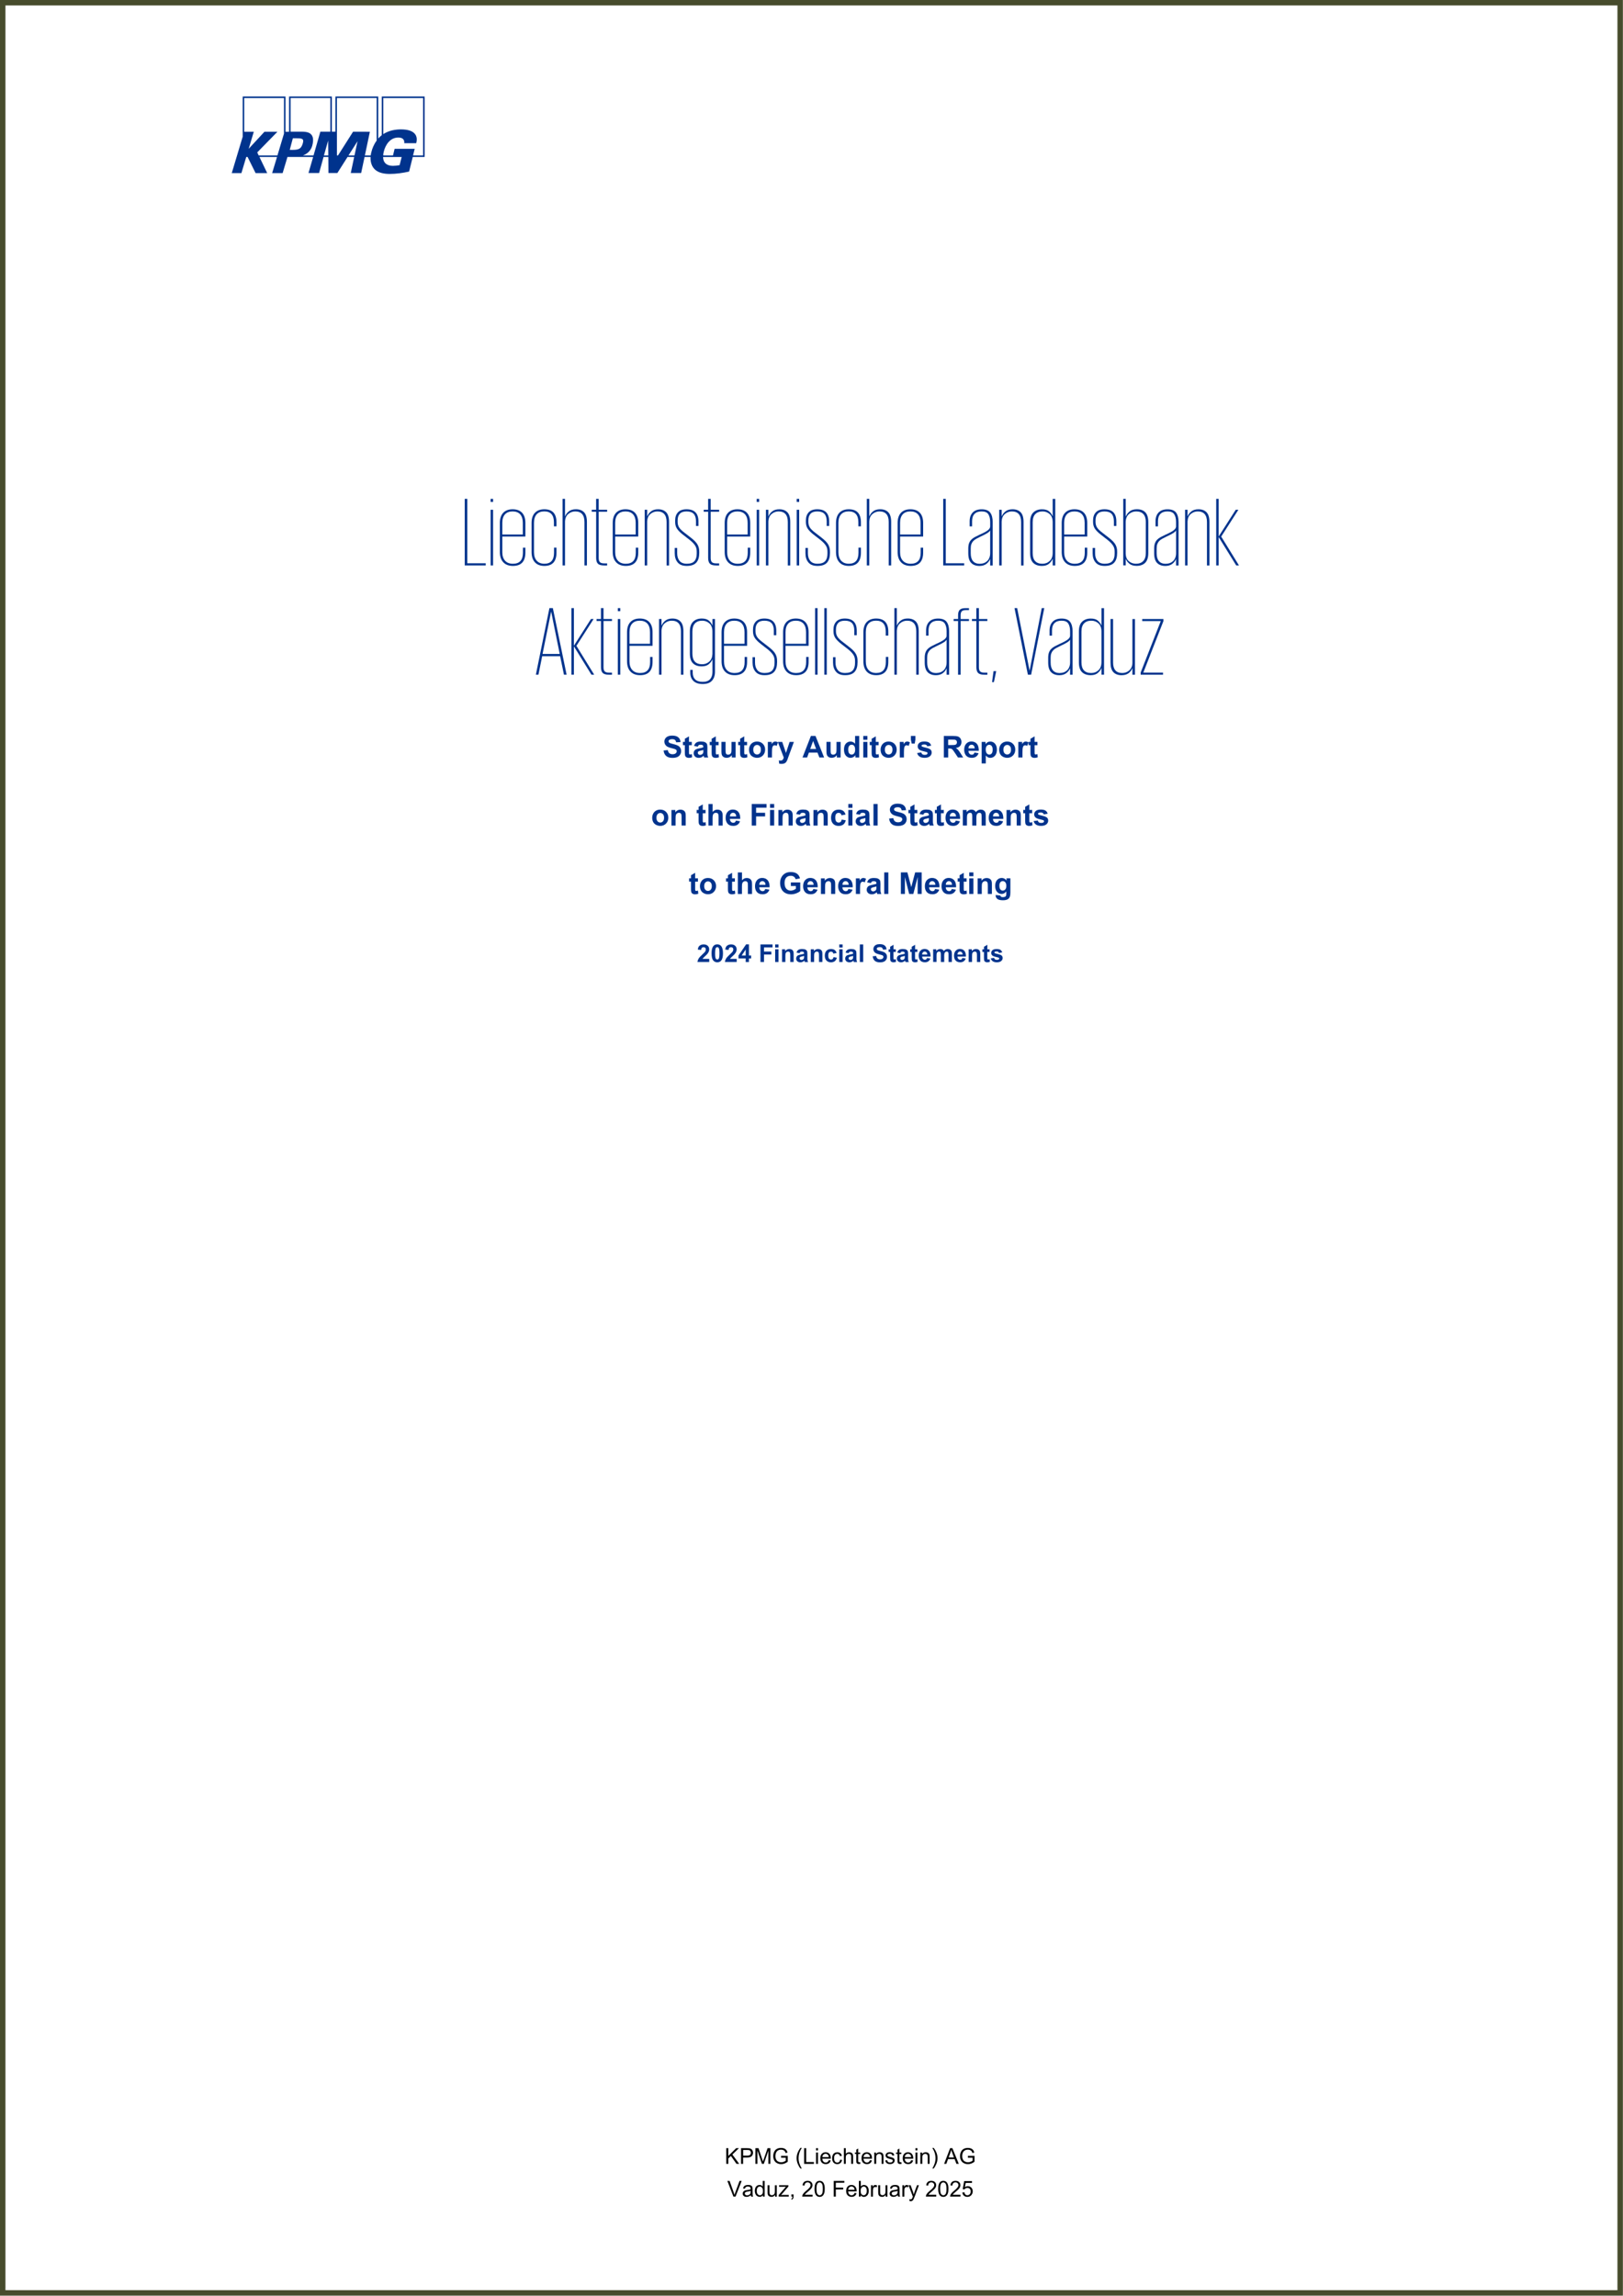 <?xml version="1.0" encoding="UTF-8"?>
<svg xmlns="http://www.w3.org/2000/svg" xmlns:xlink="http://www.w3.org/1999/xlink" viewBox="0 0 595.32 841.92">
  <defs>
    <clipPath id="uuid-a308a954-a0b0-444f-b730-995ad3f5961a">
      <rect width="595.32" height="841.92" style="fill: none;"/>
    </clipPath>
    <clipPath id="uuid-c7fca937-1b54-46f9-8d90-ab0c3ae70b02">
      <rect x="85" y="35.4" width="70.81" height="28.45" style="fill: none;"/>
    </clipPath>
  </defs>
  <g id="uuid-14e5d697-4a86-42d8-addc-b0b958f2a1d6" data-name="Ebene_1">
    <g style="clip-path: url(#uuid-a308a954-a0b0-444f-b730-995ad3f5961a);">
      <g>
        <path d="M266.39,793.56v-5.75h.76v2.85l2.86-2.85h1.03l-2.41,2.33,2.52,3.42h-1l-2.05-2.91-.94.92v1.99h-.76Z"/>
        <path d="M271.82,793.56v-5.75h2.17c.38,0,.67.02.88.05.28.05.52.14.71.27.19.13.34.32.46.56.12.24.17.5.17.79,0,.49-.16.9-.47,1.24-.31.34-.87.51-1.69.51h-1.48v2.34h-.76ZM272.58,790.54h1.49c.49,0,.84-.09,1.05-.28.21-.18.31-.44.31-.77,0-.24-.06-.45-.18-.62-.12-.17-.28-.28-.48-.34-.13-.03-.36-.05-.71-.05h-1.47v2.06Z"/>
        <path d="M277.08,793.56v-5.75h1.15l1.36,4.07c.13.38.22.66.27.85.07-.21.17-.52.31-.92l1.38-4h1.02v5.75h-.73v-4.82l-1.67,4.82h-.69l-1.66-4.9v4.9h-.73Z"/>
        <path d="M286.51,791.3v-.67h2.44s0,2.13,0,2.13c-.37.3-.76.52-1.16.67-.4.15-.81.23-1.23.23-.56,0-1.08-.12-1.54-.36s-.81-.59-1.05-1.05-.35-.97-.35-1.54.12-1.08.35-1.57c.23-.49.57-.85,1.01-1.08.44-.24.95-.35,1.52-.35.42,0,.79.07,1.13.2s.6.32.79.56c.19.24.34.55.44.94l-.69.19c-.09-.29-.19-.52-.32-.69-.13-.17-.31-.3-.55-.4s-.5-.15-.79-.15c-.35,0-.65.05-.9.16-.25.11-.46.25-.61.42-.16.17-.28.36-.36.57-.15.36-.22.74-.22,1.16,0,.51.09.94.27,1.29s.43.6.77.77c.34.17.7.25,1.08.25.33,0,.65-.06.97-.19s.55-.26.71-.41v-1.07h-1.69Z"/>
        <path d="M293.59,795.25c-.39-.49-.72-1.07-.99-1.73-.27-.66-.4-1.34-.4-2.05,0-.62.1-1.22.3-1.79.24-.66.6-1.32,1.09-1.98h.51c-.32.54-.53.93-.63,1.17-.16.36-.29.74-.38,1.13-.11.49-.17.98-.17,1.48,0,1.26.39,2.52,1.17,3.77h-.51Z"/>
        <path d="M294.95,793.56v-5.75h.76v5.08h2.83v.68h-3.6Z"/>
        <path d="M299.33,788.62v-.81h.71v.81h-.71ZM299.33,793.56v-4.17h.71v4.17h-.71Z"/>
        <path d="M303.98,792.22l.73.09c-.12.43-.33.76-.64.99-.31.24-.71.35-1.19.35-.61,0-1.09-.19-1.45-.56-.36-.38-.54-.9-.54-1.58s.18-1.25.54-1.63c.36-.39.83-.58,1.41-.58s1.01.19,1.37.57c.35.38.53.91.53,1.6,0,.04,0,.11,0,.19h-3.11c.03.46.16.81.39,1.05.23.24.52.37.87.37.26,0,.48-.07.66-.21.18-.14.33-.35.44-.65ZM301.66,791.08h2.33c-.03-.35-.12-.61-.27-.79-.23-.27-.52-.41-.88-.41-.32,0-.6.11-.82.33-.22.22-.34.51-.37.87Z"/>
        <path d="M308.17,792.04l.69.09c-.08.48-.27.85-.58,1.12-.31.27-.7.41-1.15.41-.57,0-1.03-.19-1.38-.56s-.52-.91-.52-1.6c0-.45.07-.84.22-1.18.15-.34.38-.59.68-.76.3-.17.64-.25,1-.25.45,0,.82.12,1.11.34.29.23.47.55.55.98l-.69.11c-.07-.28-.18-.49-.35-.63-.17-.14-.37-.21-.6-.21-.36,0-.64.13-.87.38s-.33.66-.33,1.21.11.97.32,1.22.49.38.84.38c.28,0,.51-.09.7-.26.19-.17.3-.43.35-.79Z"/>
        <path d="M309.53,793.56v-5.75h.71v2.06c.33-.38.75-.57,1.25-.57.31,0,.58.06.8.18.23.12.39.29.49.5.1.21.15.53.15.93v2.64h-.71v-2.64c0-.35-.08-.61-.23-.77-.15-.16-.37-.24-.65-.24-.21,0-.41.05-.59.16s-.32.26-.39.44c-.08.19-.12.44-.12.77v2.28h-.71Z"/>
        <path d="M315.51,792.93l.1.62c-.2.04-.38.06-.53.06-.26,0-.46-.04-.6-.12-.14-.08-.24-.19-.3-.32s-.09-.41-.09-.83v-2.4h-.52v-.55h.52v-1.03l.7-.42v1.46h.71v.55h-.71v2.44c0,.2.01.33.04.39.03.06.07.1.12.14.06.03.14.05.24.05.08,0,.18,0,.31-.03Z"/>
        <path d="M319.09,792.22l.73.09c-.12.43-.33.76-.64.99-.31.24-.71.35-1.19.35-.61,0-1.09-.19-1.45-.56-.36-.38-.54-.9-.54-1.58s.18-1.25.54-1.63c.36-.39.83-.58,1.41-.58s1.01.19,1.37.57c.35.38.53.91.53,1.6,0,.04,0,.11,0,.19h-3.11c.03.46.16.81.39,1.05.23.24.52.37.87.37.26,0,.48-.07.66-.21.18-.14.33-.35.44-.65ZM316.77,791.08h2.33c-.03-.35-.12-.61-.27-.79-.23-.27-.52-.41-.88-.41-.32,0-.6.11-.82.33-.22.22-.34.51-.37.87Z"/>
        <path d="M320.68,793.56v-4.17h.64v.59c.31-.46.75-.69,1.33-.69.25,0,.48.05.69.14s.37.21.47.36c.1.15.18.32.22.52.03.13.04.36.04.69v2.56h-.71v-2.54c0-.29-.03-.5-.08-.65s-.15-.26-.29-.34c-.14-.08-.3-.13-.49-.13-.3,0-.56.1-.78.29s-.33.55-.33,1.09v2.28h-.71Z"/>
        <path d="M324.72,792.32l.7-.11c.04.28.15.5.33.64.18.15.43.22.75.22s.57-.07.72-.2c.16-.13.24-.29.24-.47,0-.16-.07-.29-.21-.38-.1-.06-.34-.14-.72-.24-.52-.13-.88-.24-1.08-.34s-.35-.23-.46-.4c-.1-.17-.16-.36-.16-.56,0-.19.04-.36.13-.52.08-.16.2-.29.35-.39.11-.08.26-.15.45-.21.19-.06.39-.08.61-.08.33,0,.61.05.86.14s.43.22.55.38c.12.16.2.38.24.65l-.69.09c-.03-.21-.12-.38-.27-.5s-.36-.18-.64-.18c-.32,0-.56.05-.7.16s-.21.23-.21.38c0,.09.03.17.09.25.06.08.15.14.27.19.07.03.28.09.62.18.5.13.85.24,1.05.33.2.08.35.21.46.37s.17.36.17.6-.07.46-.21.67-.34.37-.59.48c-.26.11-.55.17-.88.17-.54,0-.95-.11-1.24-.34-.28-.23-.46-.56-.54-1Z"/>
        <path d="M330.62,792.93l.1.62c-.2.04-.38.06-.53.06-.26,0-.46-.04-.6-.12-.14-.08-.24-.19-.3-.32s-.09-.41-.09-.83v-2.4h-.52v-.55h.52v-1.03l.7-.42v1.46h.71v.55h-.71v2.44c0,.2.01.33.04.39.03.06.07.1.12.14.06.03.14.05.24.05.08,0,.18,0,.31-.03Z"/>
        <path d="M334.21,792.22l.73.09c-.12.43-.33.76-.64.99-.31.24-.71.35-1.19.35-.61,0-1.09-.19-1.45-.56-.36-.38-.54-.9-.54-1.58s.18-1.25.54-1.63c.36-.39.83-.58,1.41-.58s1.01.19,1.37.57c.35.38.53.91.53,1.6,0,.04,0,.11,0,.19h-3.11c.03.46.16.81.39,1.05.23.24.52.37.87.37.26,0,.48-.07.66-.21.18-.14.33-.35.44-.65ZM331.89,791.08h2.33c-.03-.35-.12-.61-.27-.79-.23-.27-.52-.41-.88-.41-.32,0-.6.11-.82.33-.22.22-.34.51-.37.87Z"/>
        <path d="M335.8,788.62v-.81h.71v.81h-.71ZM335.8,793.56v-4.17h.71v4.17h-.71Z"/>
        <path d="M337.59,793.56v-4.17h.64v.59c.31-.46.75-.69,1.33-.69.25,0,.48.05.69.14s.37.21.47.36c.1.15.18.32.22.52.03.13.04.36.04.69v2.56h-.71v-2.54c0-.29-.03-.5-.08-.65s-.15-.26-.29-.34c-.14-.08-.3-.13-.49-.13-.3,0-.56.1-.78.29s-.33.55-.33,1.09v2.28h-.71Z"/>
        <path d="M342.49,795.25h-.51c.78-1.26,1.17-2.51,1.17-3.77,0-.49-.06-.98-.17-1.46-.09-.39-.21-.77-.37-1.13-.1-.24-.31-.63-.63-1.18h.51c.49.66.86,1.32,1.09,1.98.2.57.3,1.17.3,1.79,0,.71-.14,1.39-.41,2.05-.27.66-.6,1.24-.99,1.73Z"/>
        <path d="M346.3,793.56l2.21-5.75h.82l2.36,5.75h-.87l-.67-1.74h-2.41l-.63,1.74h-.81ZM347.96,791.2h1.95l-.6-1.59c-.18-.48-.32-.88-.41-1.19-.07.37-.18.74-.31,1.1l-.63,1.69Z"/>
        <path d="M355.02,791.3v-.67h2.44s0,2.13,0,2.13c-.37.3-.76.52-1.16.67-.4.15-.81.23-1.22.23-.57,0-1.08-.12-1.54-.36s-.81-.59-1.05-1.05-.35-.97-.35-1.54.12-1.08.35-1.57c.23-.49.57-.85,1.01-1.08s.95-.35,1.52-.35c.42,0,.79.07,1.13.2.34.13.6.32.79.56.19.24.34.55.44.94l-.69.19c-.09-.29-.19-.52-.32-.69-.13-.17-.31-.3-.55-.4s-.5-.15-.79-.15c-.35,0-.65.05-.9.16-.25.11-.46.25-.61.42-.16.17-.28.36-.36.57-.15.36-.22.74-.22,1.16,0,.51.09.94.27,1.29.18.35.43.6.77.77.34.17.7.25,1.08.25.33,0,.65-.06.97-.19.31-.13.55-.26.71-.41v-1.07h-1.69Z"/>
      </g>
      <g>
        <path d="M269.02,805.56l-2.23-5.75h.82l1.5,4.18c.12.33.22.65.3.94.09-.31.19-.63.31-.94l1.55-4.18h.78l-2.25,5.75h-.78Z"/>
        <path d="M275.4,805.04c-.26.22-.51.38-.76.47-.24.09-.5.14-.78.14-.46,0-.81-.11-1.06-.33-.25-.22-.37-.51-.37-.86,0-.2.05-.39.14-.56.09-.17.21-.3.37-.41.15-.1.32-.18.51-.23.14-.04.35-.07.63-.11.57-.07.99-.15,1.26-.24,0-.1,0-.16,0-.18,0-.29-.07-.49-.2-.61-.18-.16-.45-.24-.81-.24-.33,0-.58.06-.74.17-.16.12-.28.32-.35.62l-.69-.09c.06-.3.17-.54.31-.72.14-.18.35-.32.62-.42.27-.1.59-.15.95-.15s.65.04.87.13c.22.08.39.19.49.32.1.13.18.29.22.48.02.12.04.34.04.65v.94c0,.66.02,1.07.04,1.25.03.17.09.34.18.5h-.74c-.07-.15-.12-.32-.14-.51ZM275.35,803.47c-.26.11-.64.19-1.15.27-.29.04-.5.09-.62.14-.12.05-.21.13-.28.23-.07.1-.1.21-.1.33,0,.19.07.35.21.47.14.12.35.19.63.19s.51-.06.73-.18c.21-.12.37-.28.47-.49.08-.16.11-.39.11-.71v-.26Z"/>
        <path d="M279.83,805.56v-.53c-.26.41-.65.62-1.17.62-.33,0-.64-.09-.92-.27-.28-.18-.49-.44-.65-.77-.15-.33-.23-.71-.23-1.13s.07-.79.21-1.13.35-.6.62-.78.59-.27.93-.27c.25,0,.48.05.67.16.2.11.36.24.48.41v-2.06h.7v5.75h-.66ZM277.59,803.48c0,.53.11.93.34,1.2.23.26.49.4.8.4s.57-.13.79-.38c.22-.25.32-.64.32-1.16,0-.57-.11-.99-.33-1.26-.22-.27-.49-.4-.81-.4s-.58.13-.79.38c-.21.26-.32.66-.32,1.21Z"/>
        <path d="M284.3,805.56v-.61c-.32.47-.77.71-1.32.71-.25,0-.48-.05-.69-.14-.21-.09-.37-.21-.48-.36s-.18-.32-.22-.52c-.03-.14-.04-.36-.04-.66v-2.58h.71v2.31c0,.37.01.62.04.75.04.19.14.33.28.44.14.11.32.16.53.16s.41-.05.6-.16c.19-.11.32-.26.39-.44.08-.19.12-.46.12-.81v-2.23h.71v4.17h-.63Z"/>
        <path d="M285.63,805.56v-.57l2.65-3.05c-.3.02-.57.02-.8.02h-1.7v-.57h3.41v.47l-2.26,2.65-.44.48c.32-.02.61-.04.89-.04h1.93v.61h-3.69Z"/>
      </g>
      <path d="M290.28,805.56v-.8h.8v.8c0,.3-.05.53-.16.72-.1.18-.27.32-.5.42l-.2-.3c.15-.07.26-.16.33-.29s.11-.31.12-.55h-.4Z"/>
      <path d="M298.05,804.88v.68h-3.8c0-.17.02-.33.08-.49.1-.26.25-.51.47-.77.21-.25.52-.54.92-.87.63-.51,1.05-.92,1.27-1.22.22-.3.33-.58.33-.85,0-.28-.1-.52-.3-.71s-.46-.29-.78-.29c-.34,0-.61.1-.82.31s-.31.49-.31.85l-.73-.07c.05-.54.24-.95.56-1.24.32-.28.76-.43,1.31-.43s.99.15,1.31.46c.32.31.48.69.48,1.14,0,.23-.05.46-.14.68s-.25.46-.47.7c-.22.25-.58.58-1.09,1.01-.42.36-.7.6-.82.72-.12.13-.22.25-.3.38h2.82Z"/>
      <path d="M298.77,802.72c0-.68.07-1.23.21-1.64.14-.42.35-.73.62-.96.28-.22.62-.34,1.04-.34.31,0,.58.06.81.19.23.12.43.3.58.54.15.23.27.52.36.86.09.34.13.79.13,1.36,0,.67-.07,1.22-.21,1.63s-.35.74-.62.96c-.28.23-.62.34-1.05.34-.55,0-.99-.2-1.31-.6-.38-.48-.57-1.26-.57-2.34ZM299.5,802.72c0,.94.11,1.57.33,1.89.22.31.49.47.82.47s.6-.16.82-.47c.22-.31.33-.94.33-1.88s-.11-1.58-.33-1.89c-.22-.31-.5-.47-.83-.47s-.58.14-.78.41c-.24.35-.37,1-.37,1.94Z"/>
      <g>
        <path d="M305.82,805.56v-5.75h3.88v.68h-3.12v1.78h2.7v.68h-2.7v2.61h-.76Z"/>
        <path d="M313.46,804.22l.73.09c-.12.43-.33.76-.64.99-.31.24-.71.35-1.19.35-.61,0-1.09-.19-1.45-.56-.36-.38-.54-.9-.54-1.58s.18-1.25.54-1.63c.36-.39.83-.58,1.41-.58s1.01.19,1.37.57c.35.38.53.91.53,1.6,0,.04,0,.11,0,.19h-3.11c.03.46.16.81.39,1.05.23.24.52.37.87.37.26,0,.48-.07.66-.21.18-.14.33-.35.44-.65ZM311.14,803.07h2.33c-.03-.35-.12-.61-.27-.79-.23-.27-.52-.41-.88-.41-.32,0-.6.11-.82.33-.22.22-.34.51-.37.87Z"/>
        <path d="M315.7,805.56h-.66v-5.75h.71v2.05c.3-.37.68-.56,1.14-.56.26,0,.5.05.73.16.23.1.42.25.57.44.15.19.26.41.35.68.08.26.13.55.13.85,0,.71-.18,1.27-.53,1.66-.35.39-.78.58-1.27.58s-.88-.21-1.16-.62v.52ZM315.69,803.44c0,.5.07.86.2,1.08.22.36.52.55.9.55.31,0,.58-.13.8-.4.22-.27.34-.67.34-1.2s-.11-.95-.32-1.21c-.22-.26-.48-.39-.78-.39s-.58.13-.8.4c-.23.27-.34.66-.34,1.16Z"/>
        <path d="M319.48,805.56v-4.17h.64v.63c.16-.3.31-.49.45-.58s.29-.14.45-.14c.24,0,.48.08.73.23l-.24.66c-.17-.1-.35-.15-.52-.15-.15,0-.29.05-.42.14s-.21.22-.26.39c-.08.25-.12.53-.12.82v2.18h-.71Z"/>
        <path d="M324.87,805.56v-.61c-.33.47-.77.71-1.32.71-.25,0-.48-.05-.69-.14-.21-.09-.37-.21-.47-.36s-.18-.32-.22-.52c-.03-.14-.04-.36-.04-.66v-2.58h.71v2.31c0,.37.01.62.04.75.04.19.14.33.28.44.14.11.32.16.53.16s.41-.05.6-.16c.19-.11.32-.26.39-.44.08-.19.12-.46.12-.81v-2.23h.71v4.17h-.63Z"/>
        <path d="M329.29,805.04c-.26.22-.51.38-.76.47s-.5.14-.78.14c-.46,0-.81-.11-1.06-.33s-.37-.51-.37-.86c0-.2.05-.39.14-.56.09-.17.21-.3.37-.41.15-.1.32-.18.51-.23.14-.04.35-.07.63-.11.57-.07.99-.15,1.26-.24,0-.1,0-.16,0-.18,0-.29-.07-.49-.2-.61-.18-.16-.45-.24-.8-.24-.33,0-.58.06-.74.17-.16.12-.28.32-.35.62l-.69-.09c.06-.3.17-.54.31-.72.14-.18.35-.32.62-.42.27-.1.59-.15.95-.15s.64.04.87.13.39.19.49.32c.1.13.18.29.22.48.02.12.04.34.04.65v.94c0,.66.01,1.07.04,1.25.03.17.09.34.18.5h-.74c-.07-.15-.12-.32-.14-.51ZM329.23,803.47c-.26.11-.64.19-1.15.27-.29.04-.5.09-.62.14-.12.05-.21.13-.28.23-.07.1-.1.21-.1.33,0,.19.07.35.21.47.14.12.35.19.63.19s.51-.06.73-.18.37-.28.47-.49c.08-.16.11-.39.11-.71v-.26Z"/>
        <path d="M331,805.56v-4.17h.64v.63c.16-.3.31-.49.45-.58s.29-.14.45-.14c.24,0,.48.08.73.23l-.24.66c-.17-.1-.35-.15-.52-.15-.15,0-.29.05-.42.14s-.21.22-.26.39c-.08.25-.12.53-.12.82v2.18h-.71Z"/>
        <path d="M333.62,807.17l-.08-.66c.15.04.29.06.4.06.16,0,.28-.03.38-.08.09-.05.17-.13.23-.22.04-.07.12-.25.22-.53.01-.04.03-.1.06-.17l-1.58-4.18h.76l.87,2.41c.11.31.21.63.3.97.08-.32.18-.64.29-.95l.89-2.43h.71l-1.59,4.24c-.17.46-.3.77-.4.95-.13.23-.27.4-.43.51s-.36.16-.58.16c-.14,0-.29-.03-.46-.09Z"/>
        <path d="M343.42,804.88v.68h-3.8c0-.17.02-.33.08-.49.1-.26.25-.51.46-.77.21-.25.52-.54.92-.87.62-.51,1.05-.92,1.27-1.22s.33-.58.33-.85c0-.28-.1-.52-.3-.71s-.46-.29-.78-.29c-.34,0-.61.1-.82.31s-.31.49-.31.85l-.73-.07c.05-.54.24-.95.56-1.24.32-.28.76-.43,1.31-.43s.99.15,1.31.46c.32.31.48.69.48,1.14,0,.23-.05.46-.14.68-.09.22-.25.46-.47.7-.22.25-.58.58-1.09,1.01-.42.36-.7.6-.82.72-.12.13-.22.25-.3.38h2.82Z"/>
        <path d="M344.14,802.72c0-.68.07-1.23.21-1.64.14-.42.35-.73.62-.96.28-.22.62-.34,1.04-.34.31,0,.58.06.81.19.23.12.43.3.58.54.15.23.27.52.36.86.09.34.13.79.13,1.36,0,.67-.07,1.22-.21,1.63s-.35.74-.62.96c-.28.23-.62.34-1.05.34-.55,0-.99-.2-1.31-.6-.38-.48-.57-1.26-.57-2.34ZM344.87,802.72c0,.94.11,1.57.33,1.89.22.31.49.47.82.47s.6-.16.82-.47c.22-.31.33-.94.33-1.88s-.11-1.58-.33-1.89c-.22-.31-.5-.47-.83-.47s-.58.14-.78.41c-.24.35-.37,1-.37,1.94Z"/>
        <path d="M352.3,804.88v.68h-3.8c0-.17.02-.33.08-.49.1-.26.25-.51.46-.77.21-.25.52-.54.92-.87.62-.51,1.05-.92,1.27-1.22s.33-.58.33-.85c0-.28-.1-.52-.3-.71s-.46-.29-.78-.29c-.34,0-.61.1-.82.31s-.31.49-.31.85l-.73-.07c.05-.54.24-.95.56-1.24.32-.28.76-.43,1.31-.43s.99.15,1.31.46c.32.31.48.69.48,1.14,0,.23-.05.46-.14.68-.09.22-.25.46-.47.7-.22.25-.58.58-1.09,1.01-.42.36-.7.6-.82.72-.12.13-.22.25-.3.38h2.82Z"/>
      </g>
      <path d="M353,804.05l.74-.06c.06.36.18.63.38.81s.44.27.72.27c.34,0,.63-.13.86-.38.24-.26.35-.6.35-1.02,0-.4-.11-.72-.34-.95-.23-.23-.52-.35-.89-.35-.23,0-.43.05-.62.16-.18.1-.33.24-.43.4l-.66-.09.56-2.96h2.86v.68h-2.3l-.31,1.55c.35-.24.71-.36,1.09-.36.5,0,.93.17,1.27.52.35.35.52.8.52,1.34s-.15.97-.46,1.35c-.37.47-.87.7-1.51.7-.52,0-.95-.15-1.28-.44s-.52-.68-.57-1.17Z"/>
      <g style="clip-path: url(#uuid-c7fca937-1b54-46f9-8d90-ab0c3ae70b02);">
        <path d="M140.03,35.38v14.18c-.48.4-.92.81-1.29,1.25v-15.43h-15.72v12.92h-1.29v-12.92h-15.7v12.94h-1.31v-12.94h-15.7v14.75l-4.01,13.35h3.54l1.77-5.91h.5l2.93,5.91h4.26l-2.85-5.91h6.45l-1.79,5.91h3.85l1.77-5.91h9.42l-1.71,5.89h3.89l1.64-5.89h1.75l.04,5.89h3.27l3.74-5.89h2.43l-1.25,5.89h3.81l1.25-5.89h2.2c-.08,1.83.4,3.47,1.6,4.6,1.48,1.37,3.76,1.62,5.45,1.62,2.29,0,4.68-.33,7.09-.87l1.33-5.35h4.37v-22.19h-15.72ZM104.15,49.06l-.23.75-2.08,6.95-.08.25h-6.88l-.52-1.12,7.4-7.57h-4.76l-5.78,6.24,1.87-6.24h-3.51v-12.37h14.58v13.12ZM108.21,54.93h0c-.15.02-.29.02-.46.02-.21,0-.37.02-.54.02l-.92-.02.42-1.6.21-.79.5-1.85h1.35c1.23,0,2.02.06,2.29.46.23.29.21.81-.06,1.6-.44,1.35-1,2.04-2.79,2.16M118.82,57.01l1.54-5.45.06,5.45h-1.6ZM121.17,48.29h-3.66l-2.5,8.71h-3.87c1.95-.73,3.16-2.12,3.54-4.2.31-1.6.17-2.66-.5-3.45-.98-1.16-2.95-1.06-4.7-1.06h-2.89v-12.35h14.58v12.35ZM130.02,57.01h-2.2l3.33-5.22-1.12,5.22ZM138.16,48.54v3.02c-1.02,1.39-1.64,2.93-1.93,4.18-.12.42-.21.85-.25,1.27h-2.14l1.83-8.69-6.16-.02-5.53,8.71h-.4v-21.07h14.58v12.6ZM146.58,60.57c-.83.15-1.66.25-2.45.25-2.1,0-3.58-.98-3.6-3.24h6.8l-.75,2.99ZM155.19,57.01h-3.68l.6-2.43h-7.36l-.6,2.43h-3.56v-.5c.06-.27.1-.56.17-.87.64-2.62,2.37-5.2,5.34-5.2,1.19,0,2.35.44,2.18,2.08h4.39c.17-.77.46-2.06-.35-3.24-.94-1.31-2.83-1.83-5.26-1.83-1.73,0-4.26.29-6.47,1.73v-13.23h14.6v21.07Z" style="fill: #00338d;"/>
      </g>
      <g>
        <path d="M170.46,182.95h.94v23.62h6.77v.79h-7.7v-24.41Z" style="fill: #00338d;"/>
        <path d="M179.96,182.95h.9v1.12h-.9v-1.12ZM179.96,186.95h.9v20.41h-.9v-20.41Z" style="fill: #00338d;"/>
        <path d="M192.71,200.84v1.8c0,3.26-1.52,4.9-4.57,4.9-1.51,0-2.69-.44-3.53-1.33-.84-.89-1.26-2.15-1.26-3.78v-10.62c0-1.63.41-2.88,1.22-3.74.82-.86,1.97-1.3,3.46-1.3s2.67.43,3.47,1.28c.8.85,1.21,2.09,1.21,3.73v5h-8.46v5.72c0,1.34.34,2.39,1.01,3.13.67.74,1.63,1.12,2.88,1.12,2.45,0,3.67-1.34,3.67-4.03v-1.87h.9ZM184.25,196.02h7.52v-4.28c0-1.34-.32-2.38-.95-3.1-.64-.72-1.57-1.08-2.79-1.08s-2.16.36-2.81,1.08c-.65.72-.97,1.75-.97,3.1v4.28Z" style="fill: #00338d;"/>
        <path d="M204.12,200.84v1.8c0,3.26-1.48,4.9-4.43,4.9-1.51,0-2.68-.44-3.49-1.33-.82-.89-1.22-2.15-1.22-3.78v-10.62c0-1.63.41-2.88,1.22-3.74.82-.86,1.97-1.3,3.46-1.3,2.98,0,4.46,1.61,4.46,4.82v1.44h-.94v-1.48c0-2.66-1.18-4-3.53-4-1.22,0-2.16.36-2.81,1.08-.65.72-.97,1.75-.97,3.1v10.76c0,1.34.33,2.39.99,3.13.66.74,1.6,1.12,2.83,1.12,2.35,0,3.53-1.34,3.53-4.03v-1.87h.9Z" style="fill: #00338d;"/>
        <path d="M214.38,191.45c0-2.59-1.13-3.89-3.38-3.89-.96,0-1.81.31-2.56.94-.74.62-1.14,1.55-1.19,2.77v16.09h-.9v-24.41h.9v6.37h.04c.29-.7.75-1.3,1.39-1.8.64-.5,1.49-.76,2.57-.76,1.27,0,2.26.37,2.97,1.1.71.73,1.06,1.91,1.06,3.55v15.95h-.9v-15.91Z" style="fill: #00338d;"/>
        <path d="M217.04,186.95h1.62v-4h.94v4h3.1v.72h-3.1v16.96c0,.72.15,1.23.45,1.53.3.3.82.45,1.57.45h1.08v.76h-1.15c-1.08,0-1.83-.22-2.25-.65-.42-.43-.63-1.14-.63-2.12v-16.92h-1.62v-.72Z" style="fill: #00338d;"/>
        <path d="M234.11,200.84v1.8c0,3.26-1.52,4.9-4.57,4.9-1.51,0-2.69-.44-3.53-1.33-.84-.89-1.26-2.15-1.26-3.78v-10.62c0-1.63.41-2.88,1.22-3.74.82-.86,1.97-1.3,3.46-1.3s2.67.43,3.47,1.28c.8.85,1.21,2.09,1.21,3.73v5h-8.46v5.72c0,1.34.34,2.39,1.01,3.13.67.74,1.63,1.12,2.88,1.12,2.45,0,3.67-1.34,3.67-4.03v-1.87h.9ZM225.65,196.02h7.52v-4.28c0-1.34-.32-2.38-.95-3.1-.64-.72-1.57-1.08-2.79-1.08s-2.16.36-2.81,1.08c-.65.72-.97,1.75-.97,3.1v4.28Z" style="fill: #00338d;"/>
        <path d="M244.51,191.45c0-2.59-1.13-3.89-3.38-3.89-.96,0-1.81.31-2.56.94-.74.62-1.14,1.55-1.19,2.77v16.09h-.9v-20.41h.9v2.38h.04c.29-.7.75-1.3,1.39-1.8.64-.5,1.49-.76,2.57-.76,1.27,0,2.26.37,2.97,1.1.71.73,1.06,1.91,1.06,3.55v15.95h-.9v-15.91Z" style="fill: #00338d;"/>
        <path d="M256.46,203c0,1.44-.36,2.56-1.08,3.35-.72.79-1.87,1.19-3.46,1.19s-2.63-.43-3.35-1.28c-.72-.85-1.08-1.97-1.08-3.37v-1.94h.9v1.94c0,1.15.28,2.08.85,2.79s1.46,1.06,2.68,1.06c1.3,0,2.23-.31,2.79-.94.56-.62.85-1.55.85-2.77v-.65c0-.41-.04-.79-.11-1.15-.07-.36-.21-.71-.41-1.04-.2-.34-.47-.68-.79-1.03-.32-.35-.74-.73-1.24-1.13l-2.41-1.87c-1.03-.79-1.78-1.54-2.25-2.23-.47-.7-.7-1.52-.7-2.48v-.61c0-1.22.34-2.21,1.03-2.95.68-.74,1.73-1.12,3.15-1.12,2.9,0,4.36,1.49,4.36,4.46v1.66h-.9v-1.69c0-1.22-.28-2.14-.83-2.74-.55-.6-1.43-.9-2.63-.9-1.13,0-1.96.29-2.48.86-.53.58-.79,1.37-.79,2.38v.61c0,.77.18,1.44.54,2.02.36.58,1.03,1.24,2.02,1.98l2.41,1.87c.58.46,1.06.88,1.44,1.28.38.4.68.79.9,1.19.22.4.37.8.47,1.22.1.42.14.88.14,1.39v.65Z" style="fill: #00338d;"/>
        <path d="M258.12,186.95h1.62v-4h.94v4h3.1v.72h-3.1v16.96c0,.72.15,1.23.45,1.53.3.3.82.45,1.57.45h1.08v.76h-1.15c-1.08,0-1.83-.22-2.25-.65-.42-.43-.63-1.14-.63-2.12v-16.92h-1.62v-.72Z" style="fill: #00338d;"/>
        <path d="M275.18,200.84v1.8c0,3.26-1.52,4.9-4.57,4.9-1.51,0-2.69-.44-3.53-1.33-.84-.89-1.26-2.15-1.26-3.78v-10.62c0-1.63.41-2.88,1.22-3.74.82-.86,1.97-1.3,3.46-1.3s2.67.43,3.47,1.28c.8.85,1.21,2.09,1.21,3.73v5h-8.46v5.72c0,1.34.34,2.39,1.01,3.13.67.74,1.63,1.12,2.88,1.12,2.45,0,3.67-1.34,3.67-4.03v-1.87h.9ZM266.72,196.02h7.52v-4.28c0-1.34-.32-2.38-.95-3.1-.64-.72-1.57-1.08-2.79-1.08s-2.16.36-2.81,1.08c-.65.72-.97,1.75-.97,3.1v4.28Z" style="fill: #00338d;"/>
        <path d="M277.56,182.95h.9v1.12h-.9v-1.12ZM277.56,186.95h.9v20.41h-.9v-20.41Z" style="fill: #00338d;"/>
        <path d="M288.97,191.45c0-2.59-1.13-3.89-3.38-3.89-.96,0-1.81.31-2.56.94-.74.62-1.14,1.55-1.19,2.77v16.09h-.9v-20.41h.9v2.38h.04c.29-.7.75-1.3,1.39-1.8.64-.5,1.49-.76,2.57-.76,1.27,0,2.26.37,2.97,1.1.71.73,1.06,1.91,1.06,3.55v15.95h-.9v-15.91Z" style="fill: #00338d;"/>
        <path d="M292.24,182.95h.9v1.12h-.9v-1.12ZM292.24,186.95h.9v20.41h-.9v-20.41Z" style="fill: #00338d;"/>
        <path d="M304.41,203c0,1.44-.36,2.56-1.08,3.35s-1.87,1.19-3.46,1.19-2.63-.43-3.35-1.28c-.72-.85-1.08-1.97-1.08-3.37v-1.94h.9v1.94c0,1.15.28,2.08.85,2.79s1.46,1.06,2.68,1.06c1.29,0,2.22-.31,2.79-.94s.85-1.55.85-2.77v-.65c0-.41-.04-.79-.11-1.15-.07-.36-.21-.71-.41-1.04-.21-.34-.47-.68-.79-1.03-.32-.35-.74-.73-1.24-1.13l-2.41-1.87c-1.03-.79-1.78-1.54-2.25-2.23-.47-.7-.7-1.52-.7-2.48v-.61c0-1.22.34-2.21,1.03-2.95.68-.74,1.73-1.12,3.15-1.12,2.9,0,4.36,1.49,4.36,4.46v1.66h-.9v-1.69c0-1.22-.28-2.14-.83-2.74-.55-.6-1.43-.9-2.63-.9-1.13,0-1.96.29-2.48.86-.53.58-.79,1.37-.79,2.38v.61c0,.77.18,1.44.54,2.02.36.58,1.03,1.24,2.02,1.98l2.41,1.87c.57.46,1.05.88,1.44,1.28.38.4.68.79.9,1.19.21.4.37.8.47,1.22.1.42.14.88.14,1.39v.65Z" style="fill: #00338d;"/>
        <path d="M315.79,200.84v1.8c0,3.26-1.48,4.9-4.43,4.9-1.51,0-2.68-.44-3.49-1.33-.82-.89-1.22-2.15-1.22-3.78v-10.62c0-1.63.41-2.88,1.22-3.74.82-.86,1.97-1.3,3.46-1.3,2.98,0,4.46,1.61,4.46,4.82v1.44h-.94v-1.48c0-2.66-1.18-4-3.53-4-1.22,0-2.16.36-2.81,1.08-.65.72-.97,1.75-.97,3.1v10.76c0,1.34.33,2.39.99,3.13.66.74,1.6,1.12,2.83,1.12,2.35,0,3.53-1.34,3.53-4.03v-1.87h.9Z" style="fill: #00338d;"/>
        <path d="M325.98,191.45c0-2.59-1.13-3.89-3.38-3.89-.96,0-1.81.31-2.56.94s-1.14,1.55-1.19,2.77v16.09h-.9v-24.41h.9v6.37h.04c.29-.7.75-1.3,1.39-1.8s1.49-.76,2.57-.76c1.27,0,2.26.37,2.97,1.1.71.73,1.06,1.91,1.06,3.55v15.95h-.9v-15.91Z" style="fill: #00338d;"/>
        <path d="M338.61,200.84v1.8c0,3.26-1.52,4.9-4.57,4.9-1.51,0-2.69-.44-3.53-1.33-.84-.89-1.26-2.15-1.26-3.78v-10.62c0-1.63.41-2.88,1.22-3.74.82-.86,1.97-1.3,3.46-1.3s2.67.43,3.47,1.28c.8.85,1.21,2.09,1.21,3.73v5h-8.46v5.72c0,1.34.34,2.39,1.01,3.13.67.74,1.63,1.12,2.88,1.12,2.45,0,3.67-1.34,3.67-4.03v-1.87h.9ZM330.15,196.02h7.52v-4.28c0-1.34-.32-2.38-.95-3.1-.64-.72-1.57-1.08-2.79-1.08s-2.16.36-2.81,1.08c-.65.72-.97,1.75-.97,3.1v4.28Z" style="fill: #00338d;"/>
        <path d="M345.96,182.95h.94v23.62h6.77v.79h-7.7v-24.41Z" style="fill: #00338d;"/>
        <path d="M363.2,207.36v-2.3h-.04c-.26.67-.72,1.25-1.37,1.75-.65.49-1.49.74-2.52.74-1.3,0-2.3-.37-3.02-1.1-.72-.73-1.08-1.91-1.08-3.55v-1.73c0-.79.1-1.45.29-1.96s.47-.95.83-1.31c.36-.36.8-.68,1.31-.95.52-.28,1.08-.56,1.71-.85,1.46-.65,2.48-1.19,3.04-1.64.56-.44.85-.91.85-1.39v-1.66c0-1.18-.22-2.11-.67-2.81-.44-.7-1.27-1.04-2.47-1.04s-2.02.31-2.61.92c-.59.61-.88,1.49-.88,2.65v1.91h-.9v-1.87c0-1.37.38-2.44,1.13-3.22.76-.78,1.85-1.17,3.29-1.17s2.53.41,3.13,1.22c.6.82.9,1.98.9,3.49v15.88h-.94ZM359.45,206.75c.5,0,.98-.08,1.42-.23.44-.16.84-.4,1.19-.72.35-.32.62-.73.83-1.22.2-.49.31-1.06.31-1.71v-8.32c-.1.12-.21.25-.34.4-.13.14-.34.31-.61.49-.28.18-.63.38-1.06.61-.43.23-.98.5-1.66.81-.55.26-1.04.52-1.48.76-.43.24-.79.52-1.08.83-.29.31-.51.68-.67,1.12-.16.43-.23.97-.23,1.62v1.69c0,2.59,1.13,3.89,3.38,3.89Z" style="fill: #00338d;"/>
        <path d="M374.54,191.45c0-2.59-1.13-3.89-3.38-3.89-.96,0-1.81.31-2.56.94s-1.14,1.55-1.19,2.77v16.09h-.9v-20.41h.9v2.38h.04c.29-.7.75-1.3,1.39-1.8s1.49-.76,2.57-.76c1.27,0,2.26.37,2.97,1.1.71.73,1.06,1.91,1.06,3.55v15.95h-.9v-15.91Z" style="fill: #00338d;"/>
        <path d="M387.07,207.36h-.94v-2.41h-.04c-.26.67-.71,1.27-1.33,1.8s-1.49.79-2.59.79c-1.37,0-2.43-.38-3.19-1.13s-1.13-1.95-1.13-3.58v-11.34c0-1.63.4-2.83,1.21-3.58.8-.76,1.85-1.13,3.15-1.13,1.13,0,1.99.25,2.57.74.59.49,1.03,1.09,1.31,1.78h.04v-6.34h.94v24.41ZM378.79,202.79c0,2.64,1.19,3.96,3.56,3.96,1.06,0,1.95-.34,2.68-1.03.73-.68,1.1-1.67,1.1-2.97v-11.23c0-1.3-.36-2.28-1.08-2.95-.72-.67-1.6-1.01-2.63-1.01-1.15,0-2.05.33-2.68.99-.64.66-.95,1.65-.95,2.97v11.27Z" style="fill: #00338d;"/>
        <path d="M398.8,200.84v1.8c0,3.26-1.52,4.9-4.57,4.9-1.51,0-2.69-.44-3.53-1.33-.84-.89-1.26-2.15-1.26-3.78v-10.62c0-1.63.41-2.88,1.22-3.74.82-.86,1.97-1.3,3.46-1.3s2.67.43,3.47,1.28c.8.85,1.21,2.09,1.21,3.73v5h-8.46v5.72c0,1.34.34,2.39,1.01,3.13.67.74,1.63,1.12,2.88,1.12,2.45,0,3.67-1.34,3.67-4.03v-1.87h.9ZM390.34,196.02h7.52v-4.28c0-1.34-.32-2.38-.95-3.1-.64-.72-1.57-1.08-2.79-1.08s-2.16.36-2.81,1.08c-.65.72-.97,1.75-.97,3.1v4.28Z" style="fill: #00338d;"/>
        <path d="M409.75,203c0,1.44-.36,2.56-1.08,3.35-.72.79-1.87,1.19-3.46,1.19s-2.63-.43-3.35-1.28c-.72-.85-1.08-1.97-1.08-3.37v-1.94h.9v1.94c0,1.15.28,2.08.85,2.79s1.46,1.06,2.68,1.06c1.3,0,2.23-.31,2.79-.94.56-.62.85-1.55.85-2.77v-.65c0-.41-.04-.79-.11-1.15-.07-.36-.21-.71-.41-1.04-.2-.34-.47-.68-.79-1.03-.32-.35-.74-.73-1.24-1.13l-2.41-1.87c-1.03-.79-1.78-1.54-2.25-2.23-.47-.7-.7-1.52-.7-2.48v-.61c0-1.22.34-2.21,1.03-2.95.68-.74,1.73-1.12,3.15-1.12,2.9,0,4.36,1.49,4.36,4.46v1.66h-.9v-1.69c0-1.22-.28-2.14-.83-2.74-.55-.6-1.43-.9-2.63-.9-1.13,0-1.96.29-2.48.86-.53.58-.79,1.37-.79,2.38v.61c0,.77.18,1.44.54,2.02.36.58,1.03,1.24,2.02,1.98l2.41,1.87c.58.46,1.06.88,1.44,1.28.38.4.68.79.9,1.19s.37.8.47,1.22c.1.42.14.88.14,1.39v.65Z" style="fill: #00338d;"/>
        <path d="M412.01,182.95h.9v6.44h.04c.29-.7.76-1.31,1.4-1.84.65-.53,1.55-.79,2.7-.79,1.32,0,2.34.38,3.06,1.13.72.76,1.08,1.95,1.08,3.58v11.34c0,1.63-.38,2.83-1.13,3.58s-1.81,1.13-3.15,1.13c-1.1,0-1.97-.25-2.59-.74-.62-.49-1.08-1.07-1.37-1.75h-.04v2.3h-.9v-24.41ZM420.29,191.52c0-2.64-1.18-3.96-3.53-3.96-1.01,0-1.89.32-2.65.97s-1.16,1.6-1.21,2.84v11.7c.05,1.22.44,2.14,1.17,2.75.73.61,1.6.92,2.61.92,1.15,0,2.04-.33,2.66-.99.62-.66.94-1.65.94-2.97v-11.27Z" style="fill: #00338d;"/>
        <path d="M431.38,207.36v-2.3h-.04c-.26.67-.72,1.25-1.37,1.75-.65.49-1.49.74-2.52.74-1.3,0-2.3-.37-3.02-1.1-.72-.73-1.08-1.91-1.08-3.55v-1.73c0-.79.1-1.45.29-1.96s.47-.95.83-1.31c.36-.36.8-.68,1.31-.95.52-.28,1.08-.56,1.71-.85,1.46-.65,2.48-1.19,3.04-1.64.56-.44.85-.91.85-1.39v-1.66c0-1.18-.22-2.11-.67-2.81-.44-.7-1.27-1.04-2.47-1.04s-2.02.31-2.61.92c-.59.61-.88,1.49-.88,2.65v1.91h-.9v-1.87c0-1.37.38-2.44,1.13-3.22.76-.78,1.85-1.17,3.29-1.17s2.53.41,3.13,1.22c.6.82.9,1.98.9,3.49v15.88h-.94ZM427.64,206.75c.5,0,.98-.08,1.42-.23.44-.16.84-.4,1.19-.72.35-.32.62-.73.83-1.22.2-.49.31-1.06.31-1.71v-8.32c-.1.12-.21.25-.34.4-.13.14-.34.31-.61.49-.28.18-.63.38-1.06.61-.43.23-.98.5-1.66.81-.55.26-1.04.52-1.48.76-.43.24-.79.52-1.08.83-.29.31-.51.68-.67,1.12-.16.43-.23.97-.23,1.62v1.69c0,2.59,1.13,3.89,3.38,3.89Z" style="fill: #00338d;"/>
        <path d="M442.72,191.45c0-2.59-1.13-3.89-3.38-3.89-.96,0-1.81.31-2.56.94s-1.14,1.55-1.19,2.77v16.09h-.9v-20.41h.9v2.38h.04c.29-.7.75-1.3,1.39-1.8s1.49-.76,2.57-.76c1.27,0,2.26.37,2.97,1.1.71.73,1.06,1.91,1.06,3.55v15.95h-.9v-15.91Z" style="fill: #00338d;"/>
        <path d="M453.45,207.36l-6.44-10.4v10.4h-.9v-24.41h.9v13.79l6.26-9.79h.97l-6.3,9.83,6.52,10.58h-1.01Z" style="fill: #00338d;"/>
      </g>
      <g>
        <path d="M196.56,247.43l4.97-24.41h1.26l5.04,24.41h-.97l-1.4-6.77h-6.59l-1.37,6.77h-.94ZM199.01,239.83h6.3l-3.13-15.48h-.04l-3.13,15.48Z" style="fill: #00338d;"/>
        <path d="M216.94,247.43l-6.44-10.4v10.4h-.9v-24.41h.9v13.79l6.26-9.79h.97l-6.3,9.83,6.52,10.58h-1.01Z" style="fill: #00338d;"/>
        <path d="M218.81,227.02h1.62v-4h.94v4h3.1v.72h-3.1v16.96c0,.72.15,1.23.45,1.53.3.3.82.45,1.57.45h1.08v.76h-1.15c-1.08,0-1.83-.22-2.25-.65-.42-.43-.63-1.14-.63-2.12v-16.92h-1.62v-.72Z" style="fill: #00338d;"/>
        <path d="M226.62,223.02h.9v1.12h-.9v-1.12ZM226.62,227.02h.9v20.41h-.9v-20.41Z" style="fill: #00338d;"/>
        <path d="M239.36,240.91v1.8c0,3.26-1.52,4.9-4.57,4.9-1.51,0-2.69-.44-3.53-1.33-.84-.89-1.26-2.15-1.26-3.78v-10.62c0-1.63.41-2.88,1.22-3.74.82-.86,1.97-1.3,3.46-1.3s2.67.43,3.47,1.28c.8.85,1.21,2.09,1.21,3.73v5h-8.46v5.72c0,1.34.34,2.39,1.01,3.13.67.74,1.63,1.12,2.88,1.12,2.45,0,3.67-1.34,3.67-4.03v-1.87h.9ZM230.9,236.09h7.52v-4.28c0-1.34-.32-2.38-.95-3.1-.64-.72-1.57-1.08-2.79-1.08s-2.16.36-2.81,1.08c-.65.72-.97,1.75-.97,3.1v4.28Z" style="fill: #00338d;"/>
        <path d="M249.77,231.52c0-2.59-1.13-3.89-3.38-3.89-.96,0-1.81.31-2.56.94-.74.62-1.14,1.55-1.19,2.77v16.09h-.9v-20.41h.9v2.38h.04c.29-.7.75-1.3,1.39-1.8.64-.5,1.49-.76,2.57-.76,1.27,0,2.26.37,2.97,1.1.71.73,1.06,1.91,1.06,3.55v15.95h-.9v-15.91Z" style="fill: #00338d;"/>
        <path d="M262.26,227.02v19.33c0,1.37-.37,2.46-1.1,3.28-.73.82-1.87,1.22-3.4,1.22s-2.65-.38-3.42-1.13c-.77-.76-1.15-1.76-1.15-3.01v-1.04h.9v1.01c0,1.08.31,1.91.92,2.5.61.59,1.53.88,2.75.88s2.15-.33,2.72-.99c.56-.66.85-1.53.85-2.61v-4.61h-.04c-.26.65-.71,1.23-1.33,1.75-.62.52-1.49.77-2.59.77-1.37,0-2.43-.37-3.19-1.12-.76-.74-1.13-1.93-1.13-3.56v-8.14c0-1.63.4-2.83,1.21-3.58.8-.76,1.85-1.13,3.15-1.13,1.13,0,1.99.25,2.57.74.59.49,1.03,1.09,1.31,1.78h.04v-2.34h.94ZM257.54,243.61c1.01,0,1.88-.32,2.61-.97.73-.65,1.12-1.58,1.17-2.81v-8.24c0-1.3-.37-2.28-1.1-2.95-.73-.67-1.61-1.01-2.65-1.01-1.15,0-2.04.33-2.66.99-.62.66-.94,1.65-.94,2.97v8.06c0,2.64,1.19,3.96,3.56,3.96Z" style="fill: #00338d;"/>
        <path d="M274.03,240.91v1.8c0,3.26-1.52,4.9-4.57,4.9-1.51,0-2.69-.44-3.53-1.33-.84-.89-1.26-2.15-1.26-3.78v-10.62c0-1.63.41-2.88,1.22-3.74.82-.86,1.97-1.3,3.46-1.3s2.67.43,3.47,1.28c.8.85,1.21,2.09,1.21,3.73v5h-8.46v5.72c0,1.34.34,2.39,1.01,3.13.67.74,1.63,1.12,2.88,1.12,2.45,0,3.67-1.34,3.67-4.03v-1.87h.9ZM265.57,236.09h7.52v-4.28c0-1.34-.32-2.38-.95-3.1-.64-.72-1.57-1.08-2.79-1.08s-2.16.36-2.81,1.08c-.65.72-.97,1.75-.97,3.1v4.28Z" style="fill: #00338d;"/>
        <path d="M285.01,243.07c0,1.44-.36,2.56-1.08,3.35-.72.79-1.87,1.19-3.46,1.19s-2.63-.43-3.35-1.28c-.72-.85-1.08-1.97-1.08-3.37v-1.94h.9v1.94c0,1.15.28,2.08.85,2.79s1.46,1.06,2.68,1.06c1.3,0,2.23-.31,2.79-.94.56-.62.85-1.55.85-2.77v-.65c0-.41-.04-.79-.11-1.15-.07-.36-.21-.71-.41-1.04-.2-.34-.47-.68-.79-1.03-.32-.35-.74-.73-1.24-1.13l-2.41-1.87c-1.03-.79-1.78-1.54-2.25-2.23-.47-.7-.7-1.52-.7-2.48v-.61c0-1.22.34-2.21,1.03-2.95.68-.74,1.73-1.12,3.15-1.12,2.9,0,4.36,1.49,4.36,4.46v1.66h-.9v-1.69c0-1.22-.28-2.14-.83-2.74-.55-.6-1.43-.9-2.63-.9-1.13,0-1.96.29-2.48.86-.53.58-.79,1.37-.79,2.38v.61c0,.77.18,1.44.54,2.02.36.58,1.03,1.24,2.02,1.98l2.41,1.87c.58.46,1.06.88,1.44,1.28.38.4.68.79.9,1.19.22.4.37.8.47,1.22.1.42.14.88.14,1.39v.65Z" style="fill: #00338d;"/>
        <path d="M296.6,240.91v1.8c0,3.26-1.52,4.9-4.57,4.9-1.51,0-2.69-.44-3.53-1.33-.84-.89-1.26-2.15-1.26-3.78v-10.62c0-1.63.41-2.88,1.22-3.74.82-.86,1.97-1.3,3.46-1.3s2.67.43,3.47,1.28c.8.85,1.21,2.09,1.21,3.73v5h-8.46v5.72c0,1.34.34,2.39,1.01,3.13.67.74,1.63,1.12,2.88,1.12,2.45,0,3.67-1.34,3.67-4.03v-1.87h.9ZM288.14,236.09h7.52v-4.28c0-1.34-.32-2.38-.95-3.1-.64-.72-1.57-1.08-2.79-1.08s-2.16.36-2.81,1.08c-.65.72-.97,1.75-.97,3.1v4.28Z" style="fill: #00338d;"/>
        <path d="M298.98,223.02h.9v24.41h-.9v-24.41Z" style="fill: #00338d;"/>
        <path d="M302.36,223.02h.9v24.41h-.9v-24.41Z" style="fill: #00338d;"/>
        <path d="M314.53,243.07c0,1.44-.36,2.56-1.08,3.35-.72.79-1.87,1.19-3.46,1.19s-2.63-.43-3.35-1.28c-.72-.85-1.08-1.97-1.08-3.37v-1.94h.9v1.94c0,1.15.28,2.08.85,2.79s1.46,1.06,2.68,1.06c1.3,0,2.23-.31,2.79-.94.56-.62.85-1.55.85-2.77v-.65c0-.41-.04-.79-.11-1.15-.07-.36-.21-.71-.41-1.04-.2-.34-.47-.68-.79-1.03-.32-.35-.74-.73-1.24-1.13l-2.41-1.87c-1.03-.79-1.78-1.54-2.25-2.23-.47-.7-.7-1.52-.7-2.48v-.61c0-1.22.34-2.21,1.03-2.95.68-.74,1.73-1.12,3.15-1.12,2.9,0,4.36,1.49,4.36,4.46v1.66h-.9v-1.69c0-1.22-.28-2.14-.83-2.74-.55-.6-1.43-.9-2.63-.9-1.13,0-1.96.29-2.48.86-.53.58-.79,1.37-.79,2.38v.61c0,.77.18,1.44.54,2.02.36.58,1.03,1.24,2.02,1.98l2.41,1.87c.58.46,1.06.88,1.44,1.28.38.4.68.79.9,1.19s.37.8.47,1.22c.1.42.14.88.14,1.39v.65Z" style="fill: #00338d;"/>
        <path d="M325.83,240.91v1.8c0,3.26-1.48,4.9-4.43,4.9-1.51,0-2.68-.44-3.49-1.33-.82-.89-1.22-2.15-1.22-3.78v-10.62c0-1.63.41-2.88,1.22-3.74.82-.86,1.97-1.3,3.46-1.3,2.98,0,4.46,1.61,4.46,4.82v1.44h-.94v-1.48c0-2.66-1.18-4-3.53-4-1.22,0-2.16.36-2.81,1.08-.65.72-.97,1.75-.97,3.1v10.76c0,1.34.33,2.39.99,3.13.66.74,1.6,1.12,2.83,1.12,2.35,0,3.53-1.34,3.53-4.03v-1.87h.9Z" style="fill: #00338d;"/>
        <path d="M336.09,231.52c0-2.59-1.13-3.89-3.38-3.89-.96,0-1.81.31-2.56.94s-1.14,1.55-1.19,2.77v16.09h-.9v-24.41h.9v6.37h.04c.29-.7.75-1.3,1.39-1.8s1.49-.76,2.57-.76c1.27,0,2.26.37,2.97,1.1.71.73,1.06,1.91,1.06,3.55v15.95h-.9v-15.91Z" style="fill: #00338d;"/>
        <path d="M347.22,247.43v-2.3h-.04c-.26.67-.72,1.25-1.37,1.75-.65.49-1.49.74-2.52.74-1.3,0-2.3-.37-3.02-1.1-.72-.73-1.08-1.91-1.08-3.55v-1.73c0-.79.1-1.45.29-1.96s.47-.95.83-1.31c.36-.36.8-.68,1.31-.95.52-.28,1.08-.56,1.71-.85,1.46-.65,2.48-1.19,3.04-1.64.56-.44.85-.91.85-1.39v-1.66c0-1.18-.22-2.11-.67-2.81-.44-.7-1.27-1.04-2.47-1.04s-2.02.31-2.61.92c-.59.61-.88,1.49-.88,2.65v1.91h-.9v-1.87c0-1.37.38-2.44,1.13-3.22.76-.78,1.85-1.17,3.29-1.17s2.53.41,3.13,1.22c.6.82.9,1.98.9,3.49v15.88h-.94ZM343.47,246.82c.5,0,.98-.08,1.42-.23.44-.16.84-.4,1.19-.72.35-.32.62-.73.83-1.22.2-.49.31-1.06.31-1.71v-8.32c-.1.12-.21.25-.34.4-.13.14-.34.31-.61.49-.28.18-.63.38-1.06.61-.43.23-.98.5-1.66.81-.55.26-1.04.52-1.48.76-.43.24-.79.52-1.08.83-.29.31-.51.68-.67,1.12-.16.43-.23.97-.23,1.62v1.69c0,2.59,1.13,3.89,3.38,3.89Z" style="fill: #00338d;"/>
        <path d="M349.81,227.02h1.62v-1.4c0-.91.2-1.57.61-1.98.41-.41,1.12-.61,2.12-.61h1.26v.72h-1.15c-.7,0-1.19.14-1.48.43s-.43.78-.43,1.48v1.37h3.06v.72h-3.06v19.69h-.94v-19.69h-1.62v-.72Z" style="fill: #00338d;"/>
        <path d="M356.5,227.02h1.62v-4h.94v4h3.1v.72h-3.1v16.96c0,.72.15,1.23.45,1.53.3.3.82.45,1.57.45h1.08v.76h-1.15c-1.08,0-1.83-.22-2.25-.65s-.63-1.14-.63-2.12v-16.92h-1.62v-.72Z" style="fill: #00338d;"/>
      </g>
      <path d="M365.4,246.2l-.83,3.96h-.68l.54-4.03h.97v.07Z" style="fill: #00338d;"/>
      <g>
        <path d="M383.04,223.02l-4.82,24.41h-1.19l-4.9-24.41h.97l4.54,22.86h.04l4.43-22.86h.94Z" style="fill: #00338d;"/>
        <path d="M392.51,247.43v-2.3h-.04c-.26.67-.72,1.25-1.37,1.75-.65.49-1.49.74-2.52.74-1.3,0-2.3-.37-3.02-1.1-.72-.73-1.08-1.91-1.08-3.55v-1.73c0-.79.1-1.45.29-1.96s.47-.95.83-1.31c.36-.36.8-.68,1.31-.95.52-.28,1.08-.56,1.71-.85,1.46-.65,2.48-1.19,3.04-1.64.56-.44.85-.91.85-1.39v-1.66c0-1.18-.22-2.11-.67-2.81-.44-.7-1.27-1.04-2.47-1.04s-2.02.31-2.61.92c-.59.61-.88,1.49-.88,2.65v1.91h-.9v-1.87c0-1.37.38-2.44,1.13-3.22.76-.78,1.85-1.17,3.29-1.17s2.53.41,3.13,1.22c.6.82.9,1.98.9,3.49v15.88h-.94ZM388.76,246.82c.5,0,.98-.08,1.42-.23.44-.16.84-.4,1.19-.72.35-.32.62-.73.83-1.22.2-.49.31-1.06.31-1.71v-8.32c-.1.12-.21.25-.34.4-.13.14-.34.31-.61.49-.28.18-.63.38-1.06.61-.43.23-.98.5-1.66.81-.55.26-1.04.52-1.48.76-.43.24-.79.52-1.08.83-.29.31-.51.68-.67,1.12-.16.43-.23.97-.23,1.62v1.69c0,2.59,1.13,3.89,3.38,3.89Z" style="fill: #00338d;"/>
        <path d="M404.96,247.43h-.94v-2.41h-.04c-.26.67-.71,1.27-1.33,1.8s-1.49.79-2.59.79c-1.37,0-2.43-.38-3.19-1.13s-1.13-1.95-1.13-3.58v-11.34c0-1.63.4-2.83,1.21-3.58.8-.76,1.85-1.13,3.15-1.13,1.13,0,1.99.25,2.57.74.59.49,1.03,1.09,1.31,1.78h.04v-6.34h.94v24.41ZM396.68,242.86c0,2.64,1.19,3.96,3.56,3.96,1.06,0,1.95-.34,2.68-1.03.73-.68,1.1-1.67,1.1-2.97v-11.23c0-1.3-.36-2.28-1.08-2.95-.72-.67-1.6-1.01-2.63-1.01-1.15,0-2.05.33-2.68.99-.64.66-.95,1.65-.95,2.97v11.27Z" style="fill: #00338d;"/>
        <path d="M408.28,242.93c0,2.59,1.13,3.89,3.38,3.89.46,0,.9-.08,1.33-.23.43-.16.82-.38,1.17-.68.35-.3.63-.68.85-1.13.22-.46.34-1,.36-1.62v-16.13h.94v20.41h-.94v-2.38h-.04c-.29.74-.75,1.36-1.39,1.84-.64.48-1.49.72-2.57.72-1.27,0-2.26-.37-2.97-1.1-.71-.73-1.06-1.91-1.06-3.55v-15.95h.94v15.91Z" style="fill: #00338d;"/>
        <path d="M419.36,246.67h7.24v.76h-8.21v-.76l7.38-18.9h-6.8v-.76h7.78v.76l-7.38,18.9Z" style="fill: #00338d;"/>
      </g>
      <g>
        <path d="M243.4,275.23l1.55-.15c.09.52.28.9.57,1.15.29.24.67.37,1.16.37.51,0,.9-.11,1.16-.33.26-.22.39-.47.39-.76,0-.19-.05-.35-.16-.48s-.3-.25-.57-.34c-.19-.06-.61-.18-1.28-.35-.86-.21-1.46-.47-1.8-.78-.48-.44-.73-.97-.73-1.59,0-.4.11-.78.34-1.13.23-.35.56-.62.99-.8.43-.18.95-.27,1.56-.27.99,0,1.74.22,2.24.65.5.44.76,1.02.79,1.74l-1.6.07c-.07-.41-.21-.7-.44-.88-.22-.18-.56-.27-1.01-.27s-.83.1-1.09.29c-.17.12-.25.29-.25.49,0,.19.08.35.24.48.2.17.69.35,1.47.53.78.18,1.35.37,1.72.57.37.2.66.46.87.8.21.34.32.76.32,1.26,0,.45-.13.88-.38,1.27-.25.4-.61.69-1.07.88-.46.19-1.03.29-1.72.29-1,0-1.77-.23-2.3-.69-.54-.46-.86-1.13-.96-2.02Z" style="fill: #00338d;"/>
        <path d="M253.75,272.08v1.21h-1.03v2.31c0,.47,0,.74.03.82.02.08.06.14.13.19.07.05.16.08.26.08.14,0,.34-.05.61-.15l.13,1.17c-.35.15-.75.23-1.2.23-.27,0-.52-.05-.74-.14-.22-.09-.38-.21-.48-.36s-.17-.34-.21-.59c-.03-.18-.05-.53-.05-1.07v-2.5h-.7v-1.21h.7v-1.14l1.52-.88v2.02h1.03Z" style="fill: #00338d;"/>
        <path d="M255.96,273.82l-1.37-.25c.15-.55.42-.96.8-1.23.38-.27.94-.4,1.68-.4.68,0,1.18.08,1.51.24.33.16.56.36.7.61.13.25.2.7.2,1.36l-.02,1.77c0,.5.02.87.07,1.11.05.24.14.5.27.77h-1.5c-.04-.1-.09-.25-.15-.45-.03-.09-.04-.15-.05-.18-.26.25-.54.44-.83.57-.29.13-.61.19-.94.19-.59,0-1.05-.16-1.39-.48-.34-.32-.51-.72-.51-1.21,0-.32.08-.61.23-.87.15-.25.37-.45.65-.58s.68-.25,1.2-.35c.71-.13,1.2-.26,1.47-.37v-.15c0-.29-.07-.5-.22-.62-.14-.12-.42-.19-.81-.19-.27,0-.48.05-.63.16s-.27.29-.37.56ZM257.99,275.05c-.19.06-.5.14-.92.23-.42.09-.7.18-.82.26-.2.14-.3.32-.3.53s.08.4.24.55c.16.15.36.23.6.23.27,0,.53-.09.78-.27.18-.14.3-.3.36-.5.04-.13.06-.38.06-.74v-.3Z" style="fill: #00338d;"/>
        <path d="M263.58,272.08v1.21h-1.03v2.31c0,.47,0,.74.03.82.02.08.06.14.13.19.07.05.16.08.26.08.14,0,.34-.05.61-.15l.13,1.17c-.35.15-.75.23-1.2.23-.27,0-.52-.05-.74-.14-.22-.09-.38-.21-.48-.36s-.17-.34-.21-.59c-.03-.18-.05-.53-.05-1.07v-2.5h-.7v-1.21h.7v-1.14l1.52-.88v2.02h1.03Z" style="fill: #00338d;"/>
        <path d="M268.43,277.8v-.86c-.21.31-.48.55-.82.72-.34.18-.7.26-1.08.26s-.73-.08-1.04-.25-.53-.41-.66-.71c-.14-.31-.2-.73-.2-1.27v-3.62h1.51v2.63c0,.81.03,1.3.08,1.48.06.18.16.33.3.43.15.11.33.16.56.16.26,0,.49-.07.7-.21.21-.14.35-.32.42-.53.08-.21.11-.72.11-1.54v-2.41h1.51v5.72h-1.41Z" style="fill: #00338d;"/>
        <path d="M274.02,272.08v1.21h-1.03v2.31c0,.47,0,.74.03.82.02.08.06.14.13.19.07.05.16.08.26.08.14,0,.34-.05.61-.15l.13,1.17c-.35.15-.75.23-1.2.23-.27,0-.52-.05-.74-.14-.22-.09-.38-.21-.48-.36s-.17-.34-.21-.59c-.03-.18-.05-.53-.05-1.07v-2.5h-.7v-1.21h.7v-1.14l1.52-.88v2.02h1.03Z" style="fill: #00338d;"/>
        <path d="M274.75,274.86c0-.5.12-.99.37-1.46.25-.47.6-.83,1.05-1.08s.96-.37,1.52-.37c.87,0,1.58.28,2.13.84.55.56.83,1.27.83,2.13s-.28,1.58-.84,2.15c-.56.57-1.26.85-2.11.85-.52,0-1.02-.12-1.5-.36-.48-.24-.84-.58-1.09-1.04s-.37-1.02-.37-1.67ZM276.3,274.94c0,.57.13,1,.4,1.3.27.3.6.45,1,.45s.73-.15.99-.45c.27-.3.4-.74.4-1.31s-.13-.99-.4-1.29-.6-.45-.99-.45-.73.15-1,.45-.4.74-.4,1.3Z" style="fill: #00338d;"/>
        <path d="M283.16,277.8h-1.52v-5.72h1.41v.81c.24-.38.46-.64.65-.76s.41-.18.66-.18c.34,0,.68.1,1,.29l-.47,1.32c-.25-.17-.49-.25-.71-.25s-.39.06-.54.17c-.15.12-.26.33-.35.63-.08.31-.13.94-.13,1.92v1.77Z" style="fill: #00338d;"/>
        <path d="M285.31,272.08h1.61l1.37,4.06,1.34-4.06h1.57l-2.02,5.51-.36,1c-.13.33-.26.59-.38.77-.12.18-.26.32-.42.43-.16.11-.35.19-.58.26-.23.06-.49.09-.77.09s-.58-.03-.86-.09l-.13-1.19c.24.05.45.07.64.07.35,0,.61-.1.78-.31.17-.21.3-.47.39-.79l-2.18-5.74Z" style="fill: #00338d;"/>
      </g>
      <g>
        <path d="M302.29,277.8h-1.74l-.69-1.79h-3.16l-.65,1.79h-1.69l3.08-7.9h1.69l3.16,7.9ZM299.35,274.67l-1.09-2.93-1.07,2.93h2.16Z" style="fill: #00338d;"/>
        <path d="M306.96,277.8v-.86c-.21.31-.48.55-.82.72s-.7.26-1.08.26-.73-.08-1.04-.25-.53-.41-.66-.71c-.14-.31-.21-.73-.21-1.27v-3.62h1.51v2.63c0,.81.03,1.3.08,1.48.06.18.16.33.3.43s.33.16.56.16c.26,0,.49-.07.7-.21.21-.14.34-.32.42-.53.08-.21.11-.72.11-1.54v-2.41h1.51v5.72h-1.41Z" style="fill: #00338d;"/>
        <path d="M315.17,277.8h-1.41v-.84c-.23.33-.51.57-.83.73-.32.16-.64.24-.96.24-.66,0-1.22-.27-1.69-.79-.47-.53-.7-1.27-.7-2.22s.23-1.71.68-2.21c.46-.5,1.03-.76,1.73-.76.64,0,1.19.27,1.66.8v-2.85h1.51v7.9ZM311.13,274.81c0,.61.08,1.05.25,1.33.25.4.59.59,1.02.59.35,0,.65-.15.89-.44s.37-.74.37-1.33c0-.66-.12-1.13-.36-1.42s-.54-.43-.91-.43-.66.14-.9.43c-.24.29-.36.71-.36,1.28Z" style="fill: #00338d;"/>
        <path d="M316.65,271.3v-1.4h1.52v1.4h-1.52ZM316.65,277.8v-5.72h1.52v5.72h-1.52Z" style="fill: #00338d;"/>
        <path d="M322.28,272.08v1.21h-1.04v2.31c0,.47,0,.74.03.82.02.08.06.14.13.19s.16.08.26.08c.14,0,.34-.05.61-.15l.13,1.17c-.35.15-.75.23-1.2.23-.27,0-.52-.05-.74-.14-.22-.09-.38-.21-.48-.36s-.17-.34-.21-.59c-.03-.18-.05-.53-.05-1.07v-2.5h-.7v-1.21h.7v-1.14l1.52-.88v2.02h1.04Z" style="fill: #00338d;"/>
        <path d="M323.01,274.86c0-.5.12-.99.37-1.46.25-.47.6-.83,1.05-1.08.45-.25.96-.37,1.52-.37.87,0,1.58.28,2.13.84.55.56.83,1.27.83,2.13s-.28,1.58-.84,2.15c-.56.57-1.26.85-2.11.85-.52,0-1.03-.12-1.5-.36-.48-.24-.84-.58-1.09-1.04-.25-.46-.37-1.02-.37-1.67ZM324.57,274.94c0,.57.13,1,.4,1.3.27.3.6.45,1,.45s.73-.15.99-.45c.27-.3.4-.74.4-1.31s-.13-.99-.4-1.29-.6-.45-.99-.45-.73.15-1,.45-.4.74-.4,1.3Z" style="fill: #00338d;"/>
        <path d="M331.55,277.8h-1.51v-5.72h1.41v.81c.24-.38.46-.64.65-.76s.41-.18.66-.18c.34,0,.68.1,1,.29l-.47,1.32c-.26-.17-.49-.25-.71-.25s-.39.06-.54.17c-.15.12-.26.33-.35.63-.08.31-.13.94-.13,1.92v1.77Z" style="fill: #00338d;"/>
        <path d="M334.41,272.71l-.29-1.47v-1.34h1.65v1.34l-.25,1.47h-1.12Z" style="fill: #00338d;"/>
        <path d="M336.41,276.17l1.52-.23c.06.29.2.52.39.67.2.15.47.23.83.23.39,0,.69-.07.88-.22.13-.1.2-.24.2-.4,0-.11-.04-.21-.11-.29-.08-.07-.25-.14-.51-.2-1.22-.27-2-.52-2.32-.74-.45-.31-.68-.74-.68-1.29,0-.5.2-.91.59-1.25.39-.34,1-.51,1.82-.51s1.37.13,1.75.38c.38.26.64.63.79,1.13l-1.43.26c-.06-.22-.18-.39-.35-.51s-.41-.18-.73-.18c-.4,0-.68.06-.86.17-.12.08-.17.18-.17.31,0,.11.05.2.15.27.14.1.61.24,1.42.43.81.18,1.37.41,1.69.67.32.27.47.65.47,1.13,0,.52-.22.98-.66,1.35s-1.09.57-1.95.57c-.78,0-1.4-.16-1.85-.47-.46-.32-.75-.75-.89-1.29Z" style="fill: #00338d;"/>
        <path d="M346.2,277.8v-7.9h3.36c.84,0,1.46.07,1.84.21.38.14.69.39.92.76.23.36.34.78.34,1.25,0,.59-.17,1.08-.52,1.47s-.87.63-1.56.73c.35.2.63.42.85.66s.53.67.91,1.28l.96,1.54h-1.91l-1.15-1.72c-.41-.61-.69-1-.84-1.16-.15-.16-.31-.27-.48-.33-.17-.06-.44-.09-.8-.09h-.32v3.3h-1.6ZM347.79,273.24h1.18c.77,0,1.24-.03,1.43-.1.19-.06.34-.18.45-.33.11-.16.16-.36.16-.59,0-.27-.07-.48-.21-.64-.14-.16-.34-.27-.6-.31-.13-.02-.52-.03-1.16-.03h-1.25v2.01Z" style="fill: #00338d;"/>
        <path d="M357.43,275.98l1.51.25c-.19.55-.5.98-.92,1.26-.42.29-.94.43-1.57.43-1,0-1.73-.33-2.21-.98-.38-.52-.57-1.18-.57-1.97,0-.95.25-1.69.74-2.23.5-.54,1.12-.81,1.88-.81.85,0,1.52.28,2.02.84.49.56.73,1.42.71,2.58h-3.79c.01.45.13.8.37,1.05.23.25.52.38.87.38.24,0,.44-.06.6-.19.16-.13.28-.34.37-.63ZM357.51,274.45c-.01-.44-.12-.77-.34-1-.22-.23-.48-.34-.79-.34-.33,0-.6.12-.82.36s-.32.57-.32.98h2.26Z" style="fill: #00338d;"/>
        <path d="M360.08,272.08h1.41v.84c.18-.29.43-.52.74-.7s.66-.27,1.04-.27c.66,0,1.23.26,1.69.78.46.52.7,1.25.7,2.18s-.23,1.7-.7,2.23c-.47.53-1.03.79-1.7.79-.32,0-.6-.06-.86-.19-.26-.13-.53-.34-.81-.65v2.88h-1.51v-7.9ZM361.57,274.84c0,.64.13,1.12.38,1.43.25.31.57.46.93.46s.64-.14.88-.42c.23-.28.35-.74.35-1.39,0-.6-.12-1.05-.36-1.34-.24-.29-.54-.44-.89-.44s-.68.14-.92.43-.37.71-.37,1.27Z" style="fill: #00338d;"/>
        <path d="M366.5,274.86c0-.5.12-.99.37-1.46.25-.47.6-.83,1.05-1.08.45-.25.96-.37,1.52-.37.87,0,1.58.28,2.13.84.55.56.83,1.27.83,2.13s-.28,1.58-.84,2.15c-.56.57-1.26.85-2.11.85-.52,0-1.03-.12-1.5-.36-.48-.24-.84-.58-1.09-1.04-.25-.46-.37-1.02-.37-1.67ZM368.05,274.94c0,.57.13,1,.4,1.3.27.3.6.45,1,.45s.73-.15.99-.45c.27-.3.4-.74.4-1.31s-.13-.99-.4-1.29-.6-.45-.99-.45-.73.15-1,.45-.4.74-.4,1.3Z" style="fill: #00338d;"/>
        <path d="M375.03,277.8h-1.51v-5.72h1.41v.81c.24-.38.46-.64.65-.76s.41-.18.66-.18c.34,0,.68.1,1,.29l-.47,1.32c-.26-.17-.49-.25-.71-.25s-.39.06-.54.17c-.15.12-.26.33-.35.63-.08.31-.13.94-.13,1.92v1.77Z" style="fill: #00338d;"/>
        <path d="M380.53,272.08v1.21h-1.04v2.31c0,.47,0,.74.03.82.02.08.06.14.13.19s.16.08.26.08c.14,0,.34-.05.61-.15l.13,1.17c-.35.15-.75.23-1.2.23-.27,0-.52-.05-.74-.14-.22-.09-.38-.21-.48-.36s-.17-.34-.21-.59c-.03-.18-.05-.53-.05-1.07v-2.5h-.7v-1.21h.7v-1.14l1.52-.88v2.02h1.04Z" style="fill: #00338d;"/>
      </g>
      <g>
        <path d="M239.24,299.82c0-.5.12-.99.37-1.46.25-.47.6-.83,1.05-1.08s.96-.37,1.52-.37c.87,0,1.58.28,2.13.84.55.56.83,1.27.83,2.13s-.28,1.58-.84,2.15c-.56.57-1.26.85-2.11.85-.52,0-1.02-.12-1.5-.36-.48-.24-.84-.58-1.09-1.04s-.37-1.02-.37-1.67ZM240.79,299.9c0,.57.13,1,.4,1.3.27.3.6.45,1,.45s.73-.15.99-.45c.27-.3.4-.74.4-1.31s-.13-.99-.4-1.29-.6-.45-.99-.45-.73.15-1,.45-.4.74-.4,1.3Z" style="fill: #00338d;"/>
        <path d="M251.53,302.76h-1.52v-2.92c0-.62-.03-1.02-.1-1.2-.06-.18-.17-.32-.32-.42s-.32-.15-.53-.15c-.26,0-.5.07-.71.22-.21.14-.35.33-.43.57-.08.24-.12.68-.12,1.32v2.59h-1.51v-5.72h1.41v.84c.5-.65,1.13-.97,1.89-.97.33,0,.64.06.92.18.28.12.49.27.63.46.14.19.24.4.3.64s.08.58.08,1.02v3.56Z" style="fill: #00338d;"/>
        <path d="M258.8,297.04v1.21h-1.03v2.31c0,.47,0,.74.03.82.02.08.06.14.13.19.07.05.16.08.26.08.14,0,.34-.05.61-.15l.13,1.17c-.35.15-.75.23-1.2.23-.27,0-.52-.05-.74-.14-.22-.09-.38-.21-.48-.36s-.17-.34-.21-.59c-.03-.18-.05-.53-.05-1.07v-2.5h-.7v-1.21h.7v-1.14l1.52-.88v2.02h1.03Z" style="fill: #00338d;"/>
        <path d="M261.39,294.86v2.91c.49-.57,1.07-.86,1.75-.86.35,0,.66.06.94.19s.49.29.63.5.24.42.29.67c.05.24.08.62.08,1.14v3.36h-1.52v-3.02c0-.6-.03-.98-.09-1.14-.06-.16-.16-.29-.3-.39s-.33-.14-.55-.14c-.25,0-.48.06-.67.18-.2.12-.34.31-.43.55-.09.25-.14.61-.14,1.09v2.87h-1.51v-7.9h1.51Z" style="fill: #00338d;"/>
        <path d="M269.93,300.94l1.51.25c-.19.55-.5.98-.92,1.26-.42.29-.94.43-1.57.43-1,0-1.73-.33-2.21-.98-.38-.52-.57-1.18-.57-1.97,0-.95.25-1.69.74-2.23s1.12-.81,1.88-.81c.85,0,1.52.28,2.02.84.49.56.73,1.42.71,2.58h-3.79c.01.45.13.8.37,1.05.23.25.52.38.87.38.24,0,.44-.06.6-.19s.28-.34.37-.63ZM270.02,299.41c-.01-.44-.12-.77-.34-1-.22-.23-.48-.34-.79-.34-.33,0-.6.12-.82.36-.22.24-.32.57-.32.98h2.26Z" style="fill: #00338d;"/>
      </g>
      <g>
        <path d="M275.74,302.76v-7.9h5.42v1.34h-3.82v1.87h3.3v1.34h-3.3v3.36h-1.6Z" style="fill: #00338d;"/>
        <path d="M282.46,296.26v-1.4h1.51v1.4h-1.51ZM282.46,302.76v-5.72h1.51v5.72h-1.51Z" style="fill: #00338d;"/>
        <path d="M290.77,302.76h-1.52v-2.92c0-.62-.03-1.02-.1-1.2-.06-.18-.17-.32-.32-.42s-.32-.15-.53-.15c-.26,0-.5.07-.71.22-.21.14-.35.33-.43.57-.08.24-.12.68-.12,1.32v2.59h-1.51v-5.72h1.41v.84c.5-.65,1.13-.97,1.89-.97.33,0,.64.06.92.18.28.12.49.27.63.46.14.19.24.4.3.64s.08.58.08,1.02v3.56Z" style="fill: #00338d;"/>
        <path d="M293.43,298.78l-1.37-.25c.15-.55.42-.96.8-1.23.38-.27.94-.4,1.68-.4.68,0,1.18.08,1.51.24.33.16.56.36.7.61.13.25.2.7.2,1.36l-.02,1.77c0,.5.02.87.07,1.11.05.24.14.5.27.77h-1.5c-.04-.1-.09-.25-.15-.45-.03-.09-.04-.15-.05-.18-.26.25-.54.44-.83.57-.29.13-.61.19-.94.19-.59,0-1.05-.16-1.39-.48-.34-.32-.51-.72-.51-1.21,0-.32.08-.61.23-.87.15-.25.37-.45.65-.58s.68-.25,1.2-.35c.71-.13,1.2-.26,1.47-.37v-.15c0-.29-.07-.5-.22-.62-.14-.12-.42-.19-.81-.19-.27,0-.48.05-.63.16s-.27.29-.37.56ZM295.46,300.01c-.19.06-.5.14-.92.23-.42.09-.7.18-.82.26-.2.14-.3.32-.3.53s.08.4.24.55c.16.15.36.23.6.23.27,0,.53-.09.78-.27.18-.14.3-.3.36-.5.04-.13.06-.38.06-.74v-.3Z" style="fill: #00338d;"/>
        <path d="M303.62,302.76h-1.51v-2.92c0-.62-.03-1.02-.1-1.2-.06-.18-.17-.32-.32-.42s-.32-.15-.53-.15c-.26,0-.5.07-.71.22-.21.14-.35.33-.43.57s-.12.68-.12,1.32v2.59h-1.52v-5.72h1.41v.84c.5-.65,1.13-.97,1.89-.97.33,0,.64.06.92.18.28.12.49.27.63.46.14.19.24.4.3.64s.08.58.08,1.02v3.56Z" style="fill: #00338d;"/>
        <path d="M310.14,298.73l-1.49.27c-.05-.3-.16-.52-.34-.67-.18-.15-.41-.23-.69-.23-.38,0-.68.13-.9.39s-.34.7-.34,1.31c0,.68.11,1.16.34,1.44s.53.42.92.42c.29,0,.52-.08.71-.25.18-.16.31-.44.39-.84l1.49.25c-.15.68-.45,1.2-.89,1.55s-1.03.52-1.76.52c-.84,0-1.5-.26-2-.79-.5-.53-.75-1.26-.75-2.19s.25-1.68.75-2.21c.5-.53,1.18-.79,2.03-.79.7,0,1.25.15,1.66.45.41.3.71.76.89,1.37Z" style="fill: #00338d;"/>
        <path d="M311.16,296.26v-1.4h1.52v1.4h-1.52ZM311.16,302.76v-5.72h1.52v5.72h-1.52Z" style="fill: #00338d;"/>
        <path d="M315.4,298.78l-1.38-.25c.15-.55.42-.96.8-1.23.38-.27.94-.4,1.68-.4.68,0,1.18.08,1.51.24.33.16.56.36.7.61.13.25.2.7.2,1.36l-.02,1.77c0,.5.02.87.07,1.11.05.24.14.5.27.77h-1.5c-.04-.1-.09-.25-.15-.45-.03-.09-.04-.15-.05-.18-.26.25-.54.44-.83.57-.29.13-.61.19-.94.19-.59,0-1.05-.16-1.39-.48-.34-.32-.51-.72-.51-1.21,0-.32.08-.61.23-.87.16-.25.37-.45.65-.58.28-.13.68-.25,1.21-.35.71-.13,1.2-.26,1.47-.37v-.15c0-.29-.07-.5-.22-.62-.14-.12-.42-.19-.81-.19-.27,0-.48.05-.63.16s-.27.29-.37.56ZM317.43,300.01c-.19.06-.5.14-.92.23-.42.09-.7.18-.82.26-.2.14-.3.32-.3.53s.08.4.24.55c.16.15.36.23.6.23.27,0,.53-.09.78-.27.18-.14.3-.3.36-.5.04-.13.06-.38.06-.74v-.3Z" style="fill: #00338d;"/>
        <path d="M320.39,302.76v-7.9h1.52v7.9h-1.52Z" style="fill: #00338d;"/>
        <path d="M326.12,300.19l1.55-.15c.09.52.28.9.57,1.15.29.24.67.37,1.16.37.51,0,.9-.11,1.16-.33.26-.22.39-.47.39-.76,0-.19-.05-.35-.16-.48s-.3-.25-.57-.34c-.19-.06-.61-.18-1.28-.35-.86-.21-1.46-.47-1.8-.78-.49-.44-.73-.97-.73-1.59,0-.4.11-.78.34-1.13.23-.35.56-.62.99-.8.43-.18.95-.27,1.55-.27.99,0,1.74.22,2.24.65.5.44.76,1.02.79,1.74l-1.59.07c-.07-.41-.21-.7-.44-.88-.22-.18-.56-.27-1.01-.27s-.83.1-1.09.29c-.17.12-.25.29-.25.49,0,.19.08.35.24.48.2.17.69.35,1.47.53.78.18,1.35.37,1.72.57s.66.46.87.8c.21.34.32.76.32,1.26,0,.45-.13.88-.38,1.27-.25.4-.61.69-1.07.88-.46.19-1.03.29-1.72.29-1,0-1.77-.23-2.3-.69-.54-.46-.86-1.13-.96-2.02Z" style="fill: #00338d;"/>
        <path d="M336.47,297.04v1.21h-1.04v2.31c0,.47,0,.74.03.82.02.08.06.14.13.19s.16.08.26.08c.14,0,.34-.05.61-.15l.13,1.17c-.35.15-.75.23-1.2.23-.27,0-.52-.05-.74-.14-.22-.09-.38-.21-.48-.36s-.17-.34-.21-.59c-.03-.18-.05-.53-.05-1.07v-2.5h-.7v-1.21h.7v-1.14l1.52-.88v2.02h1.04Z" style="fill: #00338d;"/>
        <path d="M338.68,298.78l-1.38-.25c.15-.55.42-.96.8-1.23.38-.27.94-.4,1.68-.4.68,0,1.18.08,1.51.24.33.16.56.36.7.61.13.25.2.7.2,1.36l-.02,1.77c0,.5.02.87.07,1.11.05.24.14.5.27.77h-1.5c-.04-.1-.09-.25-.15-.45-.03-.09-.04-.15-.05-.18-.26.25-.54.44-.83.57-.29.13-.61.19-.94.19-.59,0-1.05-.16-1.39-.48-.34-.32-.51-.72-.51-1.21,0-.32.08-.61.23-.87.16-.25.37-.45.65-.58.28-.13.68-.25,1.21-.35.71-.13,1.2-.26,1.47-.37v-.15c0-.29-.07-.5-.22-.62-.14-.12-.42-.19-.81-.19-.27,0-.48.05-.63.16s-.27.29-.37.56ZM340.71,300.01c-.19.06-.5.14-.92.23-.42.09-.7.18-.82.26-.2.14-.3.32-.3.53s.08.4.24.55c.16.15.36.23.6.23.27,0,.53-.09.78-.27.18-.14.3-.3.36-.5.04-.13.06-.38.06-.74v-.3Z" style="fill: #00338d;"/>
        <path d="M346.18,297.04v1.21h-1.04v2.31c0,.47,0,.74.03.82.02.08.06.14.13.19s.16.08.26.08c.14,0,.34-.05.61-.15l.13,1.17c-.35.15-.75.23-1.2.23-.27,0-.52-.05-.74-.14-.22-.09-.38-.21-.48-.36s-.17-.34-.21-.59c-.03-.18-.05-.53-.05-1.07v-2.5h-.7v-1.21h.7v-1.14l1.52-.88v2.02h1.04Z" style="fill: #00338d;"/>
        <path d="M350.58,300.94l1.51.25c-.19.55-.5.98-.92,1.26-.42.29-.94.43-1.57.43-1,0-1.73-.33-2.21-.98-.38-.52-.57-1.18-.57-1.97,0-.95.25-1.69.74-2.23.5-.54,1.12-.81,1.88-.81.85,0,1.52.28,2.02.84.49.56.73,1.42.71,2.58h-3.79c.01.45.13.8.37,1.05.23.25.52.38.87.38.24,0,.44-.06.6-.19.16-.13.28-.34.37-.63ZM350.67,299.41c-.01-.44-.12-.77-.34-1-.22-.23-.48-.34-.79-.34-.33,0-.6.12-.82.36s-.32.57-.32.98h2.26Z" style="fill: #00338d;"/>
        <path d="M353.16,297.04h1.4v.78c.5-.61,1.09-.91,1.78-.91.37,0,.68.08.95.23s.49.38.66.68c.25-.31.52-.53.81-.68s.6-.23.93-.23c.42,0,.78.08,1.07.26s.51.42.65.75c.1.24.16.64.16,1.19v3.66h-1.51v-3.27c0-.57-.05-.93-.16-1.1-.14-.22-.36-.32-.65-.32-.21,0-.41.06-.6.19-.19.13-.32.32-.4.57-.08.25-.12.64-.12,1.18v2.75h-1.51v-3.14c0-.56-.03-.92-.08-1.08-.05-.16-.14-.28-.25-.36s-.27-.12-.46-.12c-.23,0-.44.06-.63.19-.19.13-.32.31-.4.54-.08.24-.12.63-.12,1.18v2.78h-1.51v-5.72Z" style="fill: #00338d;"/>
        <path d="M366.43,300.94l1.51.25c-.19.55-.5.98-.92,1.26-.42.29-.94.43-1.57.43-1,0-1.73-.33-2.21-.98-.38-.52-.57-1.18-.57-1.97,0-.95.25-1.69.74-2.23.5-.54,1.12-.81,1.88-.81.85,0,1.52.28,2.02.84.49.56.73,1.42.71,2.58h-3.79c.01.45.13.8.37,1.05.23.25.52.38.87.38.24,0,.44-.06.6-.19.16-.13.28-.34.37-.63ZM366.51,299.41c-.01-.44-.12-.77-.34-1-.22-.23-.48-.34-.79-.34-.33,0-.6.12-.82.36s-.32.57-.32.98h2.26Z" style="fill: #00338d;"/>
        <path d="M374.44,302.76h-1.51v-2.92c0-.62-.03-1.02-.1-1.2-.06-.18-.17-.32-.32-.42s-.32-.15-.53-.15c-.26,0-.5.07-.71.22-.21.14-.35.33-.43.57s-.12.68-.12,1.32v2.59h-1.52v-5.72h1.41v.84c.5-.65,1.13-.97,1.89-.97.33,0,.64.06.92.18.28.12.49.27.63.46.14.19.24.4.3.64s.08.58.08,1.02v3.56Z" style="fill: #00338d;"/>
        <path d="M378.59,297.04v1.21h-1.04v2.31c0,.47,0,.74.03.82.02.08.06.14.13.19s.16.08.26.08c.14,0,.34-.05.61-.15l.13,1.17c-.35.15-.75.23-1.2.23-.27,0-.52-.05-.74-.14-.22-.09-.38-.21-.48-.36s-.17-.34-.21-.59c-.03-.18-.05-.53-.05-1.07v-2.5h-.7v-1.21h.7v-1.14l1.52-.88v2.02h1.04Z" style="fill: #00338d;"/>
        <path d="M379.14,301.13l1.52-.23c.06.29.2.52.39.67.2.15.47.23.83.23.39,0,.69-.07.88-.22.13-.1.2-.24.2-.4,0-.11-.04-.21-.11-.29-.08-.07-.25-.14-.51-.2-1.22-.27-2-.52-2.32-.74-.45-.31-.68-.74-.68-1.29,0-.5.2-.91.59-1.25.39-.34,1-.51,1.82-.51s1.37.13,1.75.38c.38.26.64.63.79,1.13l-1.43.26c-.06-.22-.18-.39-.35-.51s-.41-.18-.73-.18c-.4,0-.68.06-.86.17-.12.08-.17.18-.17.31,0,.11.05.2.15.27.14.1.61.24,1.42.43.81.18,1.37.41,1.69.67.32.27.47.65.47,1.13,0,.52-.22.98-.66,1.35s-1.09.57-1.95.57c-.78,0-1.4-.16-1.85-.47-.46-.32-.75-.75-.89-1.29Z" style="fill: #00338d;"/>
      </g>
      <g>
        <path d="M256.01,322.12v1.21h-1.03v2.31c0,.47,0,.74.03.82.02.08.06.14.13.19.07.05.16.08.26.08.14,0,.34-.05.61-.15l.13,1.17c-.35.15-.75.23-1.2.23-.27,0-.52-.05-.74-.14-.22-.09-.38-.21-.48-.36s-.17-.34-.21-.59c-.03-.18-.05-.53-.05-1.07v-2.5h-.7v-1.21h.7v-1.14l1.52-.88v2.02h1.03Z" style="fill: #00338d;"/>
        <path d="M256.75,324.9c0-.5.12-.99.37-1.46.25-.47.6-.83,1.05-1.08s.96-.37,1.52-.37c.87,0,1.58.28,2.13.84.55.56.83,1.27.83,2.13s-.28,1.58-.84,2.15c-.56.57-1.26.85-2.11.85-.52,0-1.02-.12-1.5-.36-.48-.24-.84-.58-1.09-1.04s-.37-1.02-.37-1.67ZM258.3,324.98c0,.57.13,1,.4,1.3.27.3.6.45,1,.45s.73-.15.99-.45c.27-.3.4-.74.4-1.31s-.13-.99-.4-1.29-.6-.45-.99-.45-.73.15-1,.45-.4.74-.4,1.3Z" style="fill: #00338d;"/>
        <path d="M269.56,322.12v1.21h-1.03v2.31c0,.47,0,.74.03.82.02.08.06.14.13.19.07.05.16.08.26.08.14,0,.34-.05.61-.15l.13,1.17c-.35.15-.75.23-1.2.23-.27,0-.52-.05-.74-.14-.22-.09-.38-.21-.48-.36s-.17-.34-.21-.59c-.03-.18-.05-.53-.05-1.07v-2.5h-.7v-1.21h.7v-1.14l1.52-.88v2.02h1.03Z" style="fill: #00338d;"/>
        <path d="M272.16,319.94v2.91c.49-.57,1.07-.86,1.75-.86.35,0,.66.06.94.19s.49.29.63.5.24.42.29.67c.05.24.08.62.08,1.14v3.36h-1.52v-3.02c0-.6-.03-.98-.09-1.14-.06-.16-.16-.29-.3-.39s-.33-.14-.55-.14c-.25,0-.48.06-.67.18-.2.12-.34.31-.43.55-.09.25-.14.61-.14,1.09v2.87h-1.51v-7.9h1.51Z" style="fill: #00338d;"/>
        <path d="M280.7,326.02l1.51.25c-.19.55-.5.98-.92,1.26-.42.29-.94.43-1.57.43-1,0-1.73-.33-2.21-.98-.38-.52-.57-1.18-.57-1.97,0-.95.25-1.69.74-2.23s1.12-.81,1.88-.81c.85,0,1.52.28,2.02.84.49.56.73,1.42.71,2.58h-3.79c.01.45.13.8.37,1.05.23.25.52.38.87.38.24,0,.44-.06.6-.19s.28-.34.37-.63ZM280.78,324.49c-.01-.44-.12-.77-.34-1-.22-.23-.48-.34-.79-.34-.33,0-.6.12-.82.36-.22.24-.32.57-.32.98h2.26Z" style="fill: #00338d;"/>
        <path d="M290.09,324.94v-1.33h3.44v3.15c-.33.32-.82.61-1.45.85s-1.28.37-1.93.37c-.83,0-1.55-.17-2.16-.52-.61-.35-1.08-.84-1.39-1.49s-.46-1.35-.46-2.11c0-.82.17-1.55.52-2.19.34-.64.85-1.13,1.51-1.47.51-.26,1.14-.39,1.89-.39.98,0,1.75.21,2.3.62.55.41.91.98,1.06,1.71l-1.58.3c-.11-.39-.32-.69-.63-.92-.31-.22-.69-.34-1.15-.34-.7,0-1.25.22-1.66.66-.41.44-.62,1.1-.62,1.97,0,.94.21,1.64.63,2.11.42.47.96.7,1.64.7.33,0,.67-.07,1.01-.2s.62-.29.87-.48v-1h-1.83Z" style="fill: #00338d;"/>
        <path d="M298.35,326.02l1.51.25c-.19.55-.5.98-.92,1.26-.42.29-.94.43-1.57.43-1,0-1.73-.33-2.21-.98-.38-.52-.57-1.18-.57-1.97,0-.95.25-1.69.74-2.23s1.12-.81,1.88-.81c.85,0,1.52.28,2.02.84.49.56.73,1.42.71,2.58h-3.8c.01.45.13.8.37,1.05.23.25.52.38.87.38.24,0,.44-.06.6-.19.16-.13.28-.34.37-.63ZM298.43,324.49c-.01-.44-.12-.77-.34-1-.22-.23-.48-.34-.79-.34-.33,0-.6.12-.82.36-.22.24-.32.57-.32.98h2.26Z" style="fill: #00338d;"/>
        <path d="M306.36,327.84h-1.51v-2.92c0-.62-.03-1.02-.1-1.2-.06-.18-.17-.32-.32-.42s-.32-.15-.53-.15c-.26,0-.5.07-.71.22-.21.14-.35.33-.43.57s-.12.68-.12,1.32v2.59h-1.52v-5.72h1.41v.84c.5-.65,1.13-.97,1.89-.97.33,0,.64.06.92.18.28.12.49.27.63.46.14.19.24.4.3.64s.08.58.08,1.02v3.56Z" style="fill: #00338d;"/>
        <path d="M311.2,326.02l1.51.25c-.19.55-.5.98-.92,1.26-.42.29-.94.43-1.57.43-1,0-1.73-.33-2.21-.98-.38-.52-.57-1.18-.57-1.97,0-.95.25-1.69.74-2.23.5-.54,1.12-.81,1.88-.81.85,0,1.52.28,2.02.84.49.56.73,1.42.71,2.58h-3.79c.01.45.13.8.37,1.05.23.25.52.38.87.38.24,0,.44-.06.6-.19.16-.13.28-.34.37-.63ZM311.29,324.49c-.01-.44-.12-.77-.34-1-.22-.23-.48-.34-.79-.34-.33,0-.6.12-.82.36s-.32.57-.32.98h2.26Z" style="fill: #00338d;"/>
        <path d="M315.45,327.84h-1.51v-5.72h1.41v.81c.24-.38.46-.64.65-.76s.41-.18.66-.18c.34,0,.68.1,1,.29l-.47,1.32c-.26-.17-.49-.25-.71-.25s-.39.06-.54.17c-.15.12-.26.33-.35.63-.08.31-.13.94-.13,1.92v1.77Z" style="fill: #00338d;"/>
        <path d="M319.45,323.87l-1.38-.25c.15-.55.42-.96.8-1.23.38-.27.94-.4,1.68-.4.68,0,1.18.08,1.51.24.33.16.56.36.7.61.13.25.2.7.2,1.36l-.02,1.77c0,.5.02.87.07,1.11.05.24.14.5.27.77h-1.5c-.04-.1-.09-.25-.15-.45-.03-.09-.04-.15-.05-.18-.26.25-.54.44-.83.57-.29.13-.61.19-.94.19-.59,0-1.05-.16-1.39-.48-.34-.32-.51-.72-.51-1.21,0-.32.08-.61.23-.87.16-.25.37-.45.65-.58.28-.13.68-.25,1.21-.35.71-.13,1.2-.26,1.47-.37v-.15c0-.29-.07-.5-.22-.62-.14-.12-.42-.19-.81-.19-.27,0-.48.05-.63.16s-.27.29-.37.56ZM321.48,325.1c-.19.06-.5.14-.92.23-.42.09-.7.18-.82.26-.2.14-.3.32-.3.53s.08.4.24.55c.16.15.36.23.6.23.27,0,.53-.09.78-.27.18-.14.3-.3.36-.5.04-.13.06-.38.06-.74v-.3Z" style="fill: #00338d;"/>
        <path d="M324.33,327.84v-7.9h1.52v7.9h-1.52Z" style="fill: #00338d;"/>
        <path d="M330.44,327.84v-7.9h2.39l1.43,5.39,1.42-5.39h2.39v7.9h-1.48v-6.22l-1.57,6.22h-1.54l-1.56-6.22v6.22h-1.48Z" style="fill: #00338d;"/>
        <path d="M343,326.02l1.51.25c-.19.55-.5.98-.92,1.26-.42.29-.94.43-1.57.43-1,0-1.73-.33-2.21-.98-.38-.52-.57-1.18-.57-1.97,0-.95.25-1.69.74-2.23.5-.54,1.12-.81,1.88-.81.85,0,1.52.28,2.02.84.49.56.73,1.42.71,2.58h-3.79c.01.45.13.8.37,1.05.23.25.52.38.87.38.24,0,.44-.06.6-.19.16-.13.28-.34.37-.63ZM343.08,324.49c-.01-.44-.12-.77-.34-1-.22-.23-.48-.34-.79-.34-.33,0-.6.12-.82.36s-.32.57-.32.98h2.26Z" style="fill: #00338d;"/>
        <path d="M349.11,326.02l1.51.25c-.19.55-.5.98-.92,1.26-.42.29-.94.43-1.57.43-1,0-1.73-.33-2.21-.98-.38-.52-.57-1.18-.57-1.97,0-.95.25-1.69.74-2.23.5-.54,1.12-.81,1.88-.81.85,0,1.52.28,2.02.84.49.56.73,1.42.71,2.58h-3.79c.01.45.13.8.37,1.05.23.25.52.38.87.38.24,0,.44-.06.6-.19.16-.13.28-.34.37-.63ZM349.2,324.49c-.01-.44-.12-.77-.34-1-.22-.23-.48-.34-.79-.34-.33,0-.6.12-.82.36s-.32.57-.32.98h2.26Z" style="fill: #00338d;"/>
        <path d="M354.54,322.12v1.21h-1.04v2.31c0,.47,0,.74.03.82.02.08.06.14.13.19s.16.08.26.08c.14,0,.34-.05.61-.15l.13,1.17c-.35.15-.75.23-1.2.23-.27,0-.52-.05-.74-.14-.22-.09-.38-.21-.48-.36s-.17-.34-.21-.59c-.03-.18-.05-.53-.05-1.07v-2.5h-.7v-1.21h.7v-1.14l1.52-.88v2.02h1.04Z" style="fill: #00338d;"/>
        <path d="M355.53,321.34v-1.4h1.52v1.4h-1.52ZM355.53,327.84v-5.72h1.52v5.72h-1.52Z" style="fill: #00338d;"/>
        <path d="M363.84,327.84h-1.51v-2.92c0-.62-.03-1.02-.1-1.2-.06-.18-.17-.32-.32-.42s-.32-.15-.53-.15c-.26,0-.5.07-.71.22-.21.14-.35.33-.43.57s-.12.68-.12,1.32v2.59h-1.52v-5.72h1.41v.84c.5-.65,1.13-.97,1.89-.97.33,0,.64.06.92.18.28.12.49.27.63.46.14.19.24.4.3.64s.08.58.08,1.02v3.56Z" style="fill: #00338d;"/>
        <path d="M365.23,328.22l1.73.21c.03.2.09.34.2.42.14.11.37.16.68.16.39,0,.69-.06.89-.18.13-.08.23-.21.3-.38.05-.13.07-.36.07-.7v-.84c-.45.62-1.02.93-1.71.93-.77,0-1.38-.33-1.83-.98-.35-.51-.53-1.15-.53-1.92,0-.96.23-1.69.69-2.2s1.04-.76,1.72-.76,1.29.31,1.75.93v-.8h1.42v5.14c0,.68-.06,1.18-.17,1.51-.11.33-.27.6-.47.79s-.47.34-.81.45-.76.16-1.28.16c-.97,0-1.66-.17-2.06-.5s-.61-.75-.61-1.26c0-.05,0-.11,0-.18ZM366.58,324.86c0,.61.12,1.05.35,1.33.24.28.53.42.87.42.37,0,.68-.14.94-.43.25-.29.38-.72.38-1.29s-.12-1.03-.37-1.32c-.25-.29-.55-.43-.93-.43s-.66.14-.9.42-.35.71-.35,1.29Z" style="fill: #00338d;"/>
      </g>
      <g>
        <path d="M260.15,351.65v1.15h-4.33c.05-.43.19-.84.42-1.23s.7-.9,1.39-1.54c.56-.52.9-.87,1.02-1.05.17-.25.25-.51.25-.76,0-.28-.07-.49-.22-.63-.15-.15-.35-.22-.61-.22s-.46.08-.62.23-.24.41-.26.77l-1.23-.12c.07-.68.3-1.17.69-1.46s.87-.44,1.45-.44c.64,0,1.14.17,1.5.51s.54.77.54,1.28c0,.29-.05.57-.16.83-.1.26-.27.54-.49.82-.15.19-.42.46-.81.82s-.64.59-.74.71c-.1.12-.19.23-.25.34h2.45Z" style="fill: #00338d;"/>
        <path d="M263.1,346.33c.62,0,1.11.22,1.46.67.42.53.63,1.4.63,2.62s-.21,2.09-.63,2.63c-.35.44-.83.66-1.46.66s-1.13-.24-1.52-.72c-.38-.48-.58-1.34-.58-2.58s.21-2.09.63-2.62c.35-.44.83-.66,1.46-.66ZM263.1,347.36c-.15,0-.28.05-.4.14s-.21.27-.27.51c-.08.32-.13.86-.13,1.61s.04,1.28.11,1.56.17.47.29.56c.12.09.25.14.4.14s.28-.05.4-.14.21-.27.27-.51c.08-.32.13-.85.13-1.61s-.04-1.27-.11-1.56c-.08-.28-.17-.47-.29-.57s-.25-.14-.4-.14Z" style="fill: #00338d;"/>
        <path d="M270.22,351.65v1.15h-4.33c.05-.43.19-.84.42-1.23s.7-.9,1.39-1.54c.56-.52.9-.87,1.02-1.05.17-.25.25-.51.25-.76,0-.28-.07-.49-.22-.63-.15-.15-.35-.22-.61-.22s-.46.08-.62.23-.24.41-.26.77l-1.23-.12c.07-.68.3-1.17.69-1.46s.87-.44,1.45-.44c.64,0,1.14.17,1.5.51s.54.77.54,1.28c0,.29-.05.57-.16.83-.1.26-.27.54-.49.82-.15.19-.42.46-.81.82s-.64.59-.74.71c-.1.12-.19.23-.25.34h2.45Z" style="fill: #00338d;"/>
      </g>
      <path d="M273.52,352.8v-1.3h-2.64v-1.08l2.79-4.09h1.04v4.09h.8v1.09h-.8v1.3h-1.2ZM273.52,350.42v-2.2l-1.48,2.2h1.48Z" style="fill: #00338d;"/>
      <g>
        <path d="M278.94,352.8v-6.44h4.42v1.09h-3.12v1.52h2.69v1.09h-2.69v2.74h-1.3Z" style="fill: #00338d;"/>
        <path d="M284.33,347.5v-1.14h1.23v1.14h-1.23ZM284.33,352.8v-4.67h1.23v4.67h-1.23Z" style="fill: #00338d;"/>
        <path d="M291.1,352.8h-1.23v-2.38c0-.5-.03-.83-.08-.98s-.14-.26-.26-.35c-.12-.08-.26-.12-.43-.12-.21,0-.41.06-.58.18s-.29.27-.35.47c-.06.19-.09.55-.09,1.07v2.11h-1.23v-4.67h1.15v.69c.41-.53.92-.79,1.54-.79.27,0,.52.05.75.15s.4.22.51.38.2.33.24.52c.04.19.07.47.07.83v2.9Z" style="fill: #00338d;"/>
        <path d="M293.29,349.56l-1.12-.2c.13-.45.34-.79.65-1s.76-.33,1.37-.33c.55,0,.96.07,1.23.2.27.13.46.3.57.5.11.2.16.57.16,1.1v1.44c-.01.41,0,.71.05.91.04.19.11.4.22.63h-1.22c-.03-.08-.07-.2-.12-.36-.02-.07-.04-.12-.04-.15-.21.21-.44.36-.68.46s-.5.15-.77.15c-.48,0-.86-.13-1.14-.39-.28-.26-.42-.59-.42-.99,0-.26.06-.5.19-.71.13-.21.3-.37.53-.47.23-.11.55-.21.98-.29.58-.11.98-.21,1.2-.3v-.12c0-.24-.06-.41-.18-.51-.12-.1-.34-.15-.66-.15-.22,0-.39.04-.51.13-.12.09-.22.24-.3.46ZM294.94,350.56c-.16.05-.41.12-.75.19s-.57.15-.67.22c-.16.11-.24.26-.24.44s.06.32.19.45.29.19.49.19c.22,0,.44-.07.64-.22.15-.11.25-.25.29-.41.03-.11.05-.31.05-.6v-.25Z" style="fill: #00338d;"/>
        <path d="M301.64,352.8h-1.23v-2.38c0-.5-.03-.83-.08-.98s-.14-.26-.26-.35c-.12-.08-.26-.12-.43-.12-.21,0-.41.06-.58.18-.17.12-.29.27-.35.47-.06.19-.09.55-.09,1.07v2.11h-1.23v-4.67h1.15v.69c.41-.53.92-.79,1.54-.79.27,0,.52.05.75.15s.4.22.51.38c.12.15.2.33.24.52.04.19.07.47.07.83v2.9Z" style="fill: #00338d;"/>
        <path d="M306.88,349.51l-1.22.22c-.04-.24-.13-.43-.28-.55-.14-.12-.33-.18-.56-.18-.31,0-.55.11-.74.32-.18.21-.27.57-.27,1.07,0,.55.09.94.28,1.17.19.23.44.34.75.34.23,0,.43-.07.58-.2.15-.13.25-.36.32-.69l1.21.21c-.13.56-.37.98-.73,1.26s-.84.43-1.44.43c-.68,0-1.23-.22-1.63-.65-.41-.43-.61-1.03-.61-1.79s.2-1.37.61-1.8c.41-.43.96-.64,1.65-.64.57,0,1.02.12,1.36.37.34.24.58.62.72,1.12Z" style="fill: #00338d;"/>
        <path d="M307.84,347.5v-1.14h1.23v1.14h-1.23ZM307.84,352.8v-4.67h1.23v4.67h-1.23Z" style="fill: #00338d;"/>
        <path d="M311.28,349.56l-1.12-.2c.13-.45.34-.79.65-1s.76-.33,1.37-.33c.55,0,.96.07,1.23.2.27.13.46.3.57.5.11.2.16.57.16,1.1v1.44c-.01.41,0,.71.05.91.04.19.11.4.22.63h-1.22c-.03-.08-.07-.2-.12-.36-.02-.07-.04-.12-.04-.15-.21.21-.44.36-.68.46s-.5.15-.77.15c-.48,0-.86-.13-1.14-.39-.28-.26-.42-.59-.42-.99,0-.26.06-.5.19-.71.13-.21.3-.37.53-.47.23-.11.55-.21.98-.29.58-.11.98-.21,1.2-.3v-.12c0-.24-.06-.41-.18-.51-.12-.1-.34-.15-.66-.15-.22,0-.39.04-.51.13-.12.09-.22.24-.3.46ZM312.93,350.56c-.16.05-.41.12-.75.19s-.57.15-.67.22c-.16.11-.24.26-.24.44s.06.32.19.45.29.19.49.19c.22,0,.43-.07.64-.22.15-.11.25-.25.29-.41.03-.11.05-.31.05-.6v-.25Z" style="fill: #00338d;"/>
        <path d="M315.39,352.8v-6.44h1.23v6.44h-1.23Z" style="fill: #00338d;"/>
        <path d="M320.11,350.7l1.27-.12c.08.42.23.74.46.94.23.2.55.3.94.3.42,0,.73-.09.95-.27.21-.18.32-.38.32-.62,0-.15-.04-.28-.13-.39-.09-.11-.25-.2-.47-.28-.15-.05-.5-.15-1.04-.28-.7-.17-1.19-.39-1.47-.64-.4-.35-.59-.79-.59-1.3,0-.33.09-.63.28-.92.19-.29.45-.5.8-.65.35-.15.77-.22,1.27-.22.81,0,1.42.18,1.83.53.41.35.62.83.64,1.42l-1.3.06c-.06-.33-.17-.57-.36-.71-.18-.15-.46-.22-.82-.22s-.67.08-.89.23c-.14.1-.21.23-.21.4,0,.15.06.28.19.39.16.14.56.28,1.2.43s1.1.3,1.4.46c.3.16.54.38.71.66.17.28.26.62.26,1.03,0,.37-.1.71-.31,1.04s-.5.56-.87.72c-.38.16-.84.24-1.4.24-.82,0-1.44-.19-1.88-.56s-.7-.93-.78-1.65Z" style="fill: #00338d;"/>
        <path d="M328.57,348.13v.98h-.84v1.88c0,.38,0,.6.02.67.02.06.05.11.11.16.06.04.13.06.21.06.11,0,.28-.04.5-.12l.11.96c-.29.12-.61.18-.97.18-.22,0-.42-.04-.6-.11-.18-.07-.31-.17-.39-.29-.08-.12-.14-.28-.17-.48-.03-.14-.04-.43-.04-.87v-2.03h-.57v-.98h.57v-.93l1.24-.72v1.65h.84Z" style="fill: #00338d;"/>
        <path d="M330.23,349.56l-1.12-.2c.13-.45.34-.79.65-1s.76-.33,1.37-.33c.55,0,.96.07,1.23.2.27.13.46.3.57.5.11.2.16.57.16,1.1v1.44c-.01.41,0,.71.05.91.04.19.11.4.22.63h-1.22c-.03-.08-.07-.2-.12-.36-.02-.07-.04-.12-.04-.15-.21.21-.44.36-.68.46s-.5.15-.77.15c-.48,0-.86-.13-1.14-.39-.28-.26-.42-.59-.42-.99,0-.26.06-.5.19-.71.13-.21.3-.37.53-.47.23-.11.55-.21.98-.29.58-.11.98-.21,1.2-.3v-.12c0-.24-.06-.41-.18-.51-.12-.1-.34-.15-.66-.15-.22,0-.39.04-.51.13-.12.09-.22.24-.3.46ZM331.88,350.56c-.16.05-.41.12-.75.19s-.57.15-.67.22c-.16.11-.24.26-.24.44s.06.32.19.45.29.19.49.19c.22,0,.43-.07.64-.22.15-.11.25-.25.29-.41.03-.11.05-.31.05-.6v-.25Z" style="fill: #00338d;"/>
        <path d="M336.48,348.13v.98h-.84v1.88c0,.38,0,.6.02.67.02.06.05.11.11.16.06.04.13.06.21.06.11,0,.28-.04.5-.12l.11.96c-.29.12-.61.18-.97.18-.22,0-.42-.04-.6-.11-.18-.07-.31-.17-.39-.29-.08-.12-.14-.28-.17-.48-.03-.14-.04-.43-.04-.87v-2.03h-.57v-.98h.57v-.93l1.24-.72v1.65h.84Z" style="fill: #00338d;"/>
        <path d="M340.04,351.31l1.23.21c-.16.45-.41.79-.75,1.03-.34.24-.77.35-1.28.35-.81,0-1.41-.27-1.8-.8-.31-.42-.46-.96-.46-1.61,0-.77.2-1.38.61-1.82s.92-.66,1.53-.66c.69,0,1.24.23,1.64.69.4.46.59,1.16.58,2.11h-3.09c0,.37.11.65.3.85.19.2.43.31.71.31.19,0,.36-.05.49-.16s.23-.28.3-.51ZM340.11,350.07c0-.36-.1-.63-.28-.82-.18-.19-.39-.28-.64-.28-.27,0-.49.1-.67.29s-.26.46-.26.8h1.85Z" style="fill: #00338d;"/>
        <path d="M342.28,348.13h1.14v.64c.41-.5.89-.74,1.46-.74.3,0,.56.06.78.18.22.12.4.31.54.56.21-.25.43-.44.66-.56.24-.12.49-.18.76-.18.34,0,.63.07.87.21s.41.34.53.61c.08.2.13.52.13.97v2.98h-1.23v-2.67c0-.46-.04-.76-.13-.9-.11-.18-.29-.26-.53-.26-.17,0-.34.05-.49.16-.15.11-.26.26-.33.46-.07.2-.1.53-.1.96v2.24h-1.23v-2.56c0-.45-.02-.75-.07-.88-.04-.13-.11-.23-.2-.29-.09-.06-.22-.1-.38-.1-.19,0-.36.05-.51.15s-.26.25-.33.44c-.07.19-.1.51-.1.96v2.27h-1.24v-4.67Z" style="fill: #00338d;"/>
        <path d="M353,351.31l1.23.21c-.16.45-.41.79-.75,1.03-.34.24-.77.35-1.28.35-.81,0-1.41-.27-1.8-.8-.31-.42-.46-.96-.46-1.61,0-.77.2-1.38.61-1.82s.92-.66,1.53-.66c.69,0,1.24.23,1.64.69.4.46.59,1.16.58,2.11h-3.09c0,.37.11.65.3.85.19.2.43.31.71.31.19,0,.36-.05.49-.16s.23-.28.3-.51ZM353.07,350.07c0-.36-.1-.63-.28-.82-.18-.19-.39-.28-.64-.28-.27,0-.49.1-.67.29s-.26.46-.26.8h1.85Z" style="fill: #00338d;"/>
        <path d="M359.57,352.8h-1.23v-2.38c0-.5-.03-.83-.08-.98s-.14-.26-.26-.35c-.12-.08-.26-.12-.43-.12-.21,0-.41.06-.58.18-.17.12-.29.27-.35.47-.06.19-.09.55-.09,1.07v2.11h-1.24v-4.67h1.15v.69c.41-.53.92-.79,1.54-.79.27,0,.52.05.75.15s.4.22.51.38c.12.15.2.33.24.52.04.19.07.47.07.83v2.9Z" style="fill: #00338d;"/>
        <path d="M362.98,348.13v.98h-.84v1.88c0,.38,0,.6.02.67.02.06.05.11.11.16.06.04.13.06.21.06.11,0,.28-.04.5-.12l.11.96c-.29.12-.61.18-.97.18-.22,0-.42-.04-.6-.11-.18-.07-.31-.17-.39-.29-.08-.12-.14-.28-.17-.48-.03-.14-.04-.43-.04-.87v-2.03h-.57v-.98h.57v-.93l1.24-.72v1.65h.84Z" style="fill: #00338d;"/>
        <path d="M363.4,351.47l1.24-.19c.05.24.16.42.32.55.16.12.39.19.68.19.32,0,.56-.06.72-.18.11-.08.16-.19.16-.33,0-.09-.03-.17-.09-.23-.06-.06-.2-.11-.41-.16-1-.22-1.63-.42-1.89-.6-.37-.25-.55-.6-.55-1.05,0-.4.16-.74.48-1.02s.81-.41,1.49-.41,1.11.1,1.42.31.52.52.64.92l-1.16.22c-.05-.18-.14-.32-.28-.42-.14-.1-.34-.15-.59-.15-.33,0-.56.05-.7.14-.09.06-.14.15-.14.25,0,.09.04.16.12.22.11.08.5.2,1.15.35.66.15,1.12.33,1.38.55.26.22.39.53.39.92,0,.43-.18.8-.54,1.1s-.89.46-1.59.46c-.64,0-1.14-.13-1.51-.39-.37-.26-.61-.61-.73-1.05Z" style="fill: #00338d;"/>
      </g>
    </g>
  </g>
  <g id="uuid-9d4ba927-310e-4294-bede-b9fa295e90b6" data-name="Ebene_2">
    <path d="M593.28,2v837.89H2V2h591.28M595.28,0H0v841.89h595.28V0h0Z" style="fill: #474c2d;"/>
  </g>
</svg>
